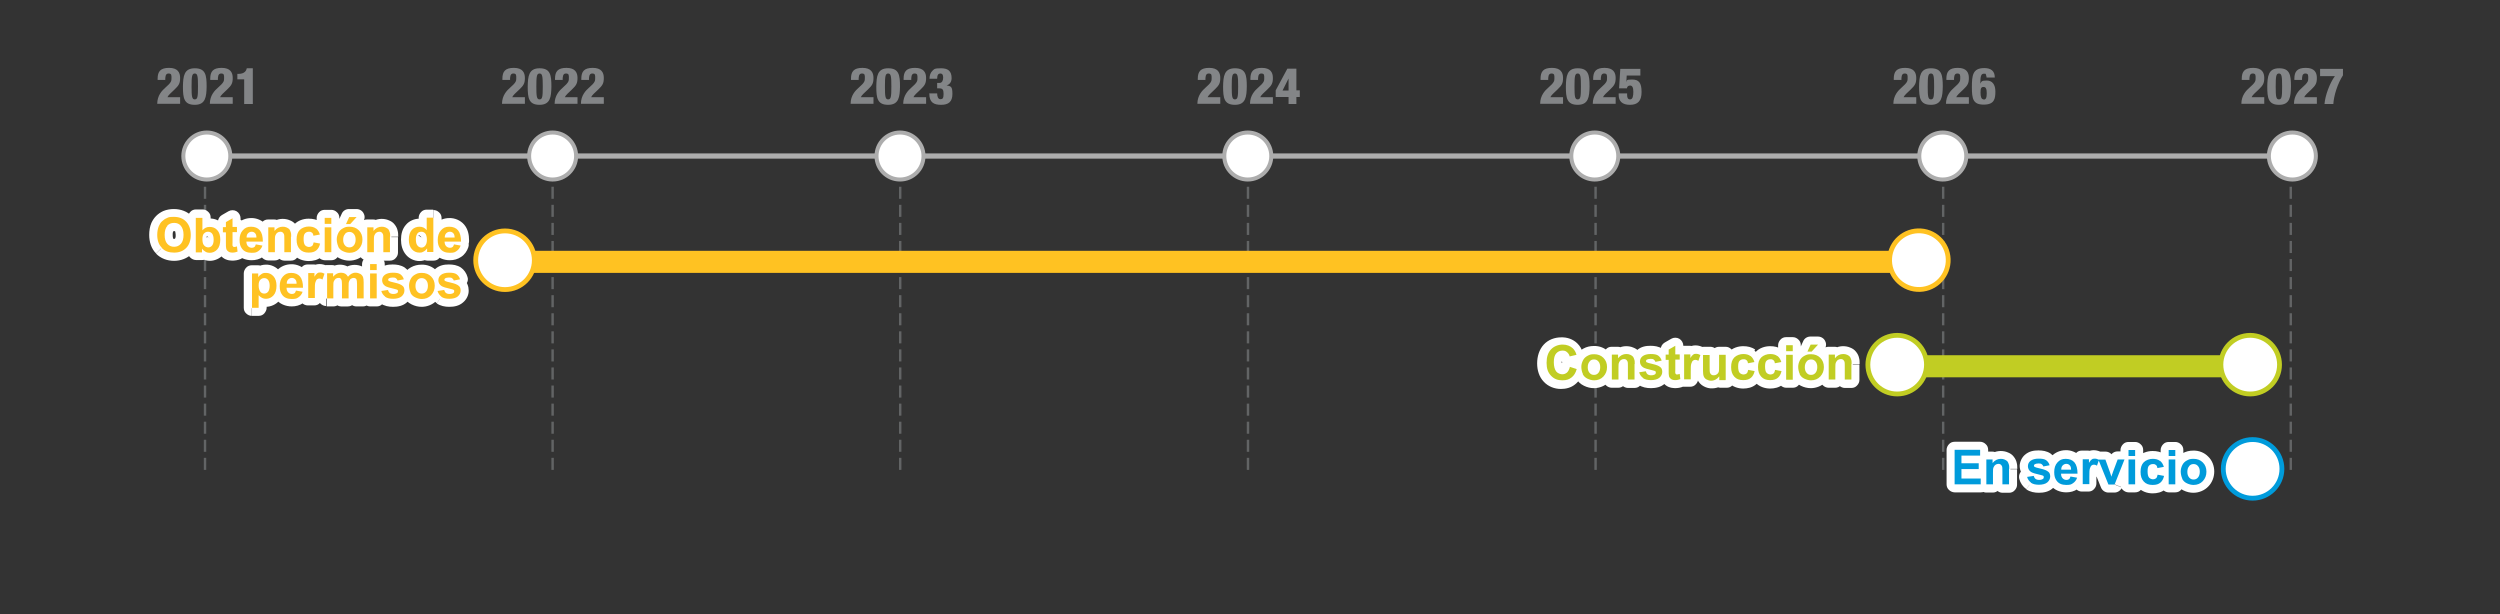 <?xml version="1.0" encoding="UTF-8"?>
<svg id="Layer_2" xmlns="http://www.w3.org/2000/svg" version="1.1" viewBox="0 0 1245 306">
  <rect x="0" y="0" width="1245" height="306" fill="#333333" stroke="none"/>
  <!-- Generator: Adobe Illustrator 29.8.1, SVG Export Plug-In . SVG Version: 2.1.1 Build 2)  -->
  <defs>
    <style>
      .st0, .st1, .st2, .st3, .st4, .st5, .st6, .st7 {
        stroke-miterlimit: 10;
      }

      .st0, .st2 {
        stroke-width: 11px;
      }

      .st0, .st2, .st6, .st7 {
        fill: none;
      }

      .st0, .st5 {
        stroke: #ffc222;
      }

      .st1 {
        stroke-width: 2px;
      }

      .st1, .st8, .st3, .st4, .st5 {
        fill: #fff;
      }

      .st1, .st6 {
        stroke: #adadad;
      }

      .st2, .st3 {
        stroke: #c1cd23;
      }

      .st9 {
        fill: #86888a;
      }

      .st10 {
        fill: #838587;
      }

      .st11 {
        fill: #009bdb;
      }

      .st3, .st4, .st5 {
        stroke-width: 2.4px;
      }

      .st4 {
        stroke: #009bdb;
      }

      .st12 {
        fill: #ffc222;
      }

      .st6 {
        stroke-width: 2.6px;
      }

      .st7 {
        isolation: isolate;
        opacity: .6;
        stroke: #838587;
        stroke-dasharray: 6 3;
        stroke-width: 1.2px;
      }

      .st13 {
        fill: #c1cd23;
      }
    </style>
  </defs>
  <line class="st6" x1="103" y1="77.7" x2="1141.6" y2="77.7"/>
  <line class="st7" x1="102.1" y1="234" x2="102.1" y2="77.7"/>
  <line class="st7" x1="448.3" y1="234" x2="448.3" y2="77.5"/>
  <line class="st7" x1="275.2" y1="234" x2="275.2" y2="77.5"/>
  <line class="st7" x1="794.6" y1="234" x2="794.6" y2="77.5"/>
  <line class="st7" x1="621.5" y1="234" x2="621.5" y2="77.5"/>
  <line class="st7" x1="967.7" y1="234" x2="967.7" y2="77.7"/>
  <line class="st7" x1="1140.8" y1="234" x2="1140.8" y2="77.7"/>
  <circle class="st1" cx="103" cy="77.7" r="11.7"/>
  <circle class="st1" cx="794.2" cy="77.7" r="11.7"/>
  <circle class="st1" cx="448.2" cy="77.7" r="11.7"/>
  <circle class="st1" cx="275.2" cy="77.7" r="11.7"/>
  <circle class="st1" cx="1141.6" cy="77.7" r="11.7"/>
  <circle class="st1" cx="967.5" cy="77.7" r="11.7"/>
  <circle class="st1" cx="621.4" cy="77.7" r="11.7"/>
  <line class="st2" x1="949.2" y1="182.4" x2="1126.3" y2="182.4"/>
  <line class="st0" x1="251.5" y1="130.4" x2="955.8" y2="130.4"/>
  <circle class="st5" cx="251.5" cy="129.6" r="14.6"/>
  <circle class="st5" cx="955.8" cy="129.6" r="14.6" transform="translate(764.6 1075) rotate(-86.3)"/>
  <circle class="st3" cx="944.8" cy="181.6" r="14.6"/>
  <circle class="st3" cx="1120.6" cy="181.6" r="14.6"/>
  <circle class="st4" cx="1121.8" cy="233.5" r="14.6"/>
  <g>
    <path class="st9" d="M922.1,181.3c0-1,0-1.7-.2-2.2s-.3-1-.6-1.4-.8-.7-1.4-1-1.3-.4-2-.4c-1.6,0-3,.7-4.1,2.1v-1.8h-3.1v12.4h3.3v-5.6c0-1.4,0-2.3.3-2.9s.5-.9.9-1.2,1-.5,1.5-.5.8.1,1.1.3.5.5.7.9.2,1.3.2,2.6v6.4h3.3v-7.7ZM902.2,175.1l3.2-3.5h-3.7l-1.6,3.5h2.1ZM899.7,180c.6-.7,1.3-1,2.2-1s1.6.3,2.2,1,.9,1.6.9,2.8-.3,2.2-.9,2.9-1.3,1-2.2,1-1.6-.3-2.2-1-.9-1.6-.9-2.8.3-2.2.9-2.8ZM896.2,186.3c.5,1,1.3,1.8,2.4,2.3s2.1.8,3.3.8c1.8,0,3.4-.6,4.6-1.9s1.8-2.8,1.8-4.7-.6-3.4-1.8-4.6-2.7-1.8-4.6-1.8-2.3.3-3.3.8-1.8,1.3-2.3,2.3-.8,2.1-.8,3.2.3,2.6.8,3.6ZM892.8,189.1v-12.4h-3.3v12.4h3.3ZM892.8,174.9v-3h-3.3v3h3.3ZM885.1,177.3c-.9-.7-2.1-1-3.6-1s-3.3.6-4.4,1.7-1.6,2.7-1.6,4.8.5,3.6,1.6,4.8,2.5,1.7,4.4,1.7,2.9-.4,3.8-1.1,1.6-1.9,1.9-3.4l-3.2-.6c-.2.9-.4,1.5-.8,1.8s-.9.5-1.5.5-1.5-.3-2-.9-.7-1.7-.7-3.1.2-2.3.7-2.8,1.1-.8,2-.8,1.1.2,1.5.5.6.8.7,1.5l3.2-.6c-.4-1.3-1-2.3-1.9-3ZM871.7,177.3c-.9-.7-2.1-1-3.6-1s-3.3.6-4.4,1.7-1.6,2.7-1.6,4.8.5,3.6,1.6,4.8,2.5,1.7,4.4,1.7,2.9-.4,3.8-1.1,1.6-1.9,1.9-3.4l-3.2-.6c-.2.9-.4,1.5-.8,1.8s-.9.5-1.5.5-1.5-.3-2-.9-.7-1.7-.7-3.1.2-2.3.7-2.8,1.1-.8,2-.8,1.1.2,1.5.5.6.8.7,1.5l3.2-.6c-.4-1.3-1-2.3-1.9-3ZM859.4,189.1v-12.4h-3.3v5.2c0,1.8,0,2.9-.2,3.4s-.5.8-.9,1.1-.9.5-1.5.5-.9-.1-1.2-.3-.5-.5-.7-.9-.2-1.5-.2-3.2v-5.7h-3.3v7.9c0,1.2.1,2.1.4,2.8s.8,1.2,1.4,1.5,1.4.6,2.2.6,1.6-.2,2.3-.6,1.3-.9,1.8-1.6v1.9h3.1ZM842,185.2c0-2.1,0-3.5.3-4.2s.4-1.1.8-1.4.7-.4,1.2-.4,1,.2,1.5.5l1-2.9c-.7-.4-1.4-.6-2.2-.6s-1,.1-1.4.4-.9.8-1.4,1.7v-1.8h-3.1v12.4h3.3v-3.8ZM834.3,176.6v-4.4l-3.3,1.9v2.5h-1.5v2.6h1.5v5.4c0,1.2,0,1.9.1,2.3,0,.5.2,1,.5,1.3s.6.6,1,.8,1,.3,1.6.3c1,0,1.8-.2,2.6-.5l-.3-2.6c-.6.2-1,.3-1.3.3s-.4,0-.6-.2-.2-.2-.3-.4,0-.8,0-1.8v-5h2.2v-2.6h-2.2ZM818.2,188.3c1,.7,2.3,1,4,1s3.3-.4,4.2-1.2,1.4-1.8,1.4-2.9-.3-1.9-1-2.4c-.7-.6-1.9-1.1-3.7-1.5s-2.8-.7-3.1-.9c-.2-.2-.3-.4-.3-.6s.1-.5.4-.7c.4-.2,1-.4,1.9-.4s1.2.1,1.6.4.6.6.8,1.1l3.1-.6c-.3-1.1-.9-1.9-1.7-2.5s-2.1-.8-3.8-.8-3.1.4-4,1.1-1.3,1.6-1.3,2.7.5,2.1,1.5,2.8c.7.5,2.4,1,5.1,1.6.6.1.9.3,1.1.4.2.2.2.4.2.6,0,.4-.1.7-.4.9-.4.3-1.1.5-1.9.5s-1.4-.2-1.8-.5-.7-.8-.9-1.5l-3.3.5c.3,1.2,1,2.1,1.9,2.8ZM814.1,181.3c0-1,0-1.7-.2-2.2s-.3-1-.6-1.4-.8-.7-1.4-1-1.3-.4-2-.4c-1.6,0-3,.7-4.1,2.1v-1.8h-3.1v12.4h3.3v-5.6c0-1.4,0-2.3.3-2.9s.5-.9.9-1.2,1-.5,1.5-.5.8.1,1.1.3.5.5.7.9.2,1.3.2,2.6v6.4h3.3v-7.7ZM791.6,180c.6-.7,1.3-1,2.2-1s1.6.3,2.2,1,.9,1.6.9,2.8-.3,2.2-.9,2.9-1.3,1-2.2,1-1.6-.3-2.2-1-.9-1.6-.9-2.8.3-2.2.9-2.8ZM788.2,186.3c.5,1,1.3,1.8,2.4,2.3s2.1.8,3.3.8c1.8,0,3.4-.6,4.6-1.9s1.8-2.8,1.8-4.7-.6-3.4-1.8-4.6-2.7-1.8-4.6-1.8-2.3.3-3.3.8-1.8,1.3-2.3,2.3-.8,2.1-.8,3.2.3,2.6.8,3.6ZM780.4,185.5c-.7.6-1.5.9-2.4.9s-2.3-.5-3-1.4-1.2-2.5-1.2-4.6.4-3.5,1.2-4.4,1.8-1.4,3.1-1.4,1.7.3,2.3.8,1.1,1.2,1.3,2.1l3.4-.8c-.4-1.4-1-2.4-1.8-3.2-1.3-1.2-3-1.9-5.1-1.9s-4.3.8-5.8,2.4-2.2,3.8-2.2,6.7.7,4.8,2.2,6.4,3.3,2.3,5.6,2.3,3.4-.5,4.6-1.4,2.1-2.3,2.6-4.2l-3.4-1.1c-.3,1.3-.8,2.2-1.4,2.8Z"/>
    <path class="st8" d="M922.1,181.3h4c0-1.1,0-2.1-.3-3.1-.2-1-.7-2-1.4-2.9-.8-1.1-1.9-1.8-3-2.2-1.1-.5-2.4-.7-3.6-.7-2.8,0-5.7,1.5-7.3,3.7l3.2,2.4h4v-1.8c0-1.1-.4-2.1-1.2-2.8-.8-.8-1.8-1.2-2.8-1.2h-3.1c-1.1,0-2.1.4-2.8,1.2-.7.7-1.2,1.8-1.2,2.8v12.4c0,1.1.4,2.1,1.2,2.8.7.7,1.8,1.2,2.8,1.2h3.3c1.1,0,2.1-.4,2.8-1.2.8-.8,1.2-1.8,1.2-2.8v-5.6c0-.6,0-1.1,0-1.4,0-.2,0-.3,0-.3h0s-1.3-.3-1.3-.3l1.3.4h0c0-.1-1.3-.4-1.3-.4l1.3.4-1.5-.5.9,1.3c.2-.1.5-.5.6-.8l-1.5-.5.9,1.3-.7-1.1v1.3c.2,0,.5,0,.7-.2l-.7-1.1v1.3s0-2,0-2l-1.1,1.6c.4.3.9.4,1.1.4v-2l-1.1,1.6,1.2-1.7-2,.7c0,.3.4.8.8,1l1.2-1.7-2,.7,1.7-.6-1.7.3s0,0,0,.3l1.7-.6-1.7.3s0,.7,0,1.6v6.4c0,1.1.4,2.1,1.2,2.8.7.7,1.8,1.2,2.8,1.2h3.3c1.1,0,2.1-.4,2.8-1.2.8-.8,1.2-1.8,1.2-2.8v-7.7h-8v7.7h4v-4h-3.3v4h4v-6.4c0-.7,0-1.4,0-2,0-.6,0-1.1-.4-2-.4-1.1-1.1-2.2-2.2-2.9-1-.7-2.3-1-3.4-1-1.3,0-2.7.4-3.8,1.2-1.1.7-2.1,2-2.5,3.3-.4,1.5-.4,2.5-.4,4.1v5.6h4v-4h-3.3v4h4v-12.4h-4v4h3.1v-4h-4v1.8c0,1.7,1.1,3.2,2.7,3.8,1.6.6,3.4,0,4.5-1.3.6-.6.5-.5.9-.6.2,0,.3,0,.4,0h0s.5-.8.5-.8l-.8.6c.2.2.3.3.3.3l.5-.8-.8.6.3-.2h-.3c0,0,0,.2,0,.2l.3-.2h-.3c0,0,0,.6,0,1.4h4ZM902.2,175.1l2.9,2.7,3.2-3.5c1.1-1.2,1.4-2.9.7-4.3-.6-1.5-2.1-2.4-3.7-2.4h-3.7c-1.6,0-3,.9-3.6,2.3l-1.6,3.5c-.6,1.2-.5,2.7.3,3.8.7,1.1,2,1.8,3.4,1.8h2.1c1.1,0,2.2-.5,2.9-1.3l-2.9-2.7v-4h-2.1v4l3.6,1.7.5-1.2h1.1s0-4,0-4l-2.9-2.7-3.2,3.5,2.9,2.7v-4,4ZM899.7,180l3,2.7-.8-.7v1.1c.2,0,.8-.2.8-.4l-.8-.7v1.1s0-1.1,0-1.1l-.8.7c0,.1.7.4.8.4v-1.1l-.8.7.6-.5-.7.2s0,.1.2.3l.6-.5-.7.2s0,.1,0,.4,0,.5,0,.5l.8.2-.6-.5c-.1.1-.2.3-.2.3l.8.2-.6-.5.8.7v-1.1c-.2,0-.8.3-.8.4l.8.7v-1.1,1.1l.8-.7c0-.1-.6-.4-.8-.4v1.1l.8-.7-.6.5.8-.2s0-.1-.2-.3l-.6.5.8-.2s0-.1,0-.5,0-.5,0-.5l-.8-.2.6.5c.1-.1.2-.3.2-.3l-.8-.2.6.5-3-2.7-3-2.7c-1.4,1.6-1.9,3.7-1.9,5.5,0,1.8.4,3.9,1.9,5.5,1.2,1.4,3.3,2.4,5.2,2.3,1.9,0,4-.9,5.2-2.3,1.4-1.6,1.9-3.7,1.9-5.5,0-1.8-.5-3.9-1.9-5.5-1.2-1.4-3.3-2.4-5.2-2.3-1.9,0-4,.9-5.2,2.3l3,2.7ZM896.2,186.3l-3.5,1.9c.9,1.7,2.4,3.1,4.1,3.9,1.6.8,3.3,1.2,5,1.2,2.7,0,5.5-1.1,7.4-3.1,2-2,3-4.8,3-7.5,0-2.7-1-5.5-3-7.4-1.9-2-4.7-3.1-7.5-3-1.8,0-3.6.4-5.2,1.3-1.7.9-3.1,2.3-3.9,4-.8,1.5-1.3,3.3-1.3,5,0,1.9.4,3.8,1.3,5.5l3.5-1.9,3.5-1.9c-.2-.3-.3-.8-.3-1.7,0-.4,0-.8.3-1.3.2-.4.4-.5.7-.7.4-.2.8-.3,1.4-.3,1,0,1.3.2,1.8.6.5.5.6.8.7,1.8,0,1-.2,1.4-.7,1.9-.5.5-.8.6-1.7.7-.5,0-1-.1-1.5-.4-.4-.2-.4-.3-.6-.6l-3.5,1.9ZM892.8,189.1h4v-12.4c0-1.1-.4-2.1-1.2-2.8-.8-.8-1.8-1.2-2.8-1.2h-3.3c-1.1,0-2.1.4-2.8,1.2-.7.7-1.2,1.8-1.2,2.8v12.4c0,1.1.4,2.1,1.2,2.8.7.7,1.8,1.2,2.8,1.2h3.3c1.1,0,2.1-.4,2.8-1.2.8-.8,1.2-1.8,1.2-2.8h-4v-4h-3.3v4h4v-12.4h-4v4h3.3v-4h-4v12.4h4v-4,4ZM892.8,174.9h4v-3c0-1.1-.4-2.1-1.2-2.8-.8-.8-1.8-1.2-2.8-1.2h-3.3c-1.1,0-2.1.4-2.8,1.2-.7.7-1.2,1.8-1.2,2.8v3c0,1.1.4,2.1,1.2,2.8.7.7,1.8,1.2,2.8,1.2h3.3c1.1,0,2.1-.4,2.8-1.2.8-.8,1.2-1.8,1.2-2.8h-4v-4h-3.3v4h4v-3h-4v4h3.3v-4h-4v3h4v-4,4ZM885.1,177.3l2.4-3.2c-1.8-1.3-3.9-1.7-6-1.7-2.6,0-5.4.9-7.3,3-2,2-2.7,4.8-2.7,7.6,0,2.7.8,5.5,2.7,7.5,1.8,2,4.6,3,7.3,3,2.2,0,4.5-.5,6.3-2,1.8-1.4,2.9-3.5,3.3-5.6.2-1.1,0-2.2-.6-3.1-.6-.9-1.6-1.5-2.7-1.7l-3.2-.6c-2.2-.4-4.2,1.1-4.6,3.2,0,0,0,.2,0,.2h0s1.6.7,1.6.7l-1.1-1.3c-.3.3-.5.6-.5.6l1.6.7-1.1-1.3,1.1,1.3v-1.7c-.1,0-.7.1-1.1.5l1.1,1.3v-1.7,1.5l1.1-.9c-.2-.3-1-.6-1.1-.6v1.5l1.1-.9-1.2,1,1.4-.6c0,0,0-.2-.2-.3l-1.2,1,1.4-.6h-.3c0,.1.3,0,.3,0h0s-.3,0-.3,0h.3c0-.1,0-.5,0-1.1,0-.4,0-.7,0-.7h-.6c0-.1.5.1.5.1h0c0-.1-.6-.2-.6-.2l.5.2-1.6-.8,1.3,1.1c.1-.2.2-.3.2-.4l-1.6-.8,1.3,1.1-1.1-.9v1.5c0,0,.9-.2,1.1-.5l-1.1-.9v1.5s0-1.7,0-1.7l-1.1,1.3c.4.4,1,.5,1.1.5v-1.7l-1.1,1.3,1.3-1.6-1.8.9c0,.2.3.4.5.6l1.3-1.6-1.8.9.9-.5-1,.2s0,.1.1.3l.9-.5-1,.2c.2,1.1.8,2,1.6,2.6.9.6,2,.9,3,.7l3.2-.6c1.1-.2,2.1-.9,2.7-1.8.6-1,.8-2.1.4-3.2-.6-1.9-1.7-3.8-3.4-5.1l-2.4,3.2-2.4,3.2s.2.1.4.9l3.8-1.1-.7-3.9-3.2.6.7,3.9,3.9-.7c-.2-1.3-.8-2.8-2.1-3.8-1.2-1-2.8-1.5-4.1-1.4-1.7,0-3.8.8-5,2.2-1.5,1.8-1.7,3.7-1.7,5.5,0,1.9.2,3.7,1.6,5.7,1.2,1.5,3.3,2.5,5.1,2.4,1.4,0,3-.5,4.2-1.5,1.4-1.3,1.8-2.8,2.1-4.1l-3.9-.7-.7,3.9,3.2.6.7-3.9-3.9-.9c-.2.9-.4,1-.5,1.1,0,0-.3.3-1.3.3-1,0-1.1-.2-1.4-.5-.2-.3-.5-.7-.5-2,0-1.4.3-1.8.5-2,.3-.3.4-.4,1.5-.5,1,0,1.3.2,1.3.2l2.4-3.2ZM871.7,177.3l2.4-3.2c-1.8-1.3-3.9-1.7-6-1.7-2.6,0-5.4.9-7.3,3-2,2-2.7,4.8-2.7,7.6,0,2.7.8,5.5,2.7,7.5,1.8,2,4.6,3,7.3,3,2.2,0,4.5-.5,6.3-2,1.8-1.4,2.9-3.5,3.3-5.6.2-1.1,0-2.2-.6-3.1-.6-.9-1.6-1.5-2.7-1.7l-3.2-.6c-2.2-.4-4.2,1.1-4.6,3.2,0,0,0,.2,0,.2h0s1.6.7,1.6.7l-1.1-1.3c-.3.3-.5.6-.5.6l1.6.7-1.1-1.3,1.1,1.3v-1.7c-.1,0-.7.1-1.1.5l1.1,1.3v-1.7,1.5l1.1-.9c-.2-.3-1-.6-1.1-.6v1.5l1.1-.9-1.2,1,1.4-.6c0,0,0-.2-.2-.3l-1.2,1,1.4-.6h-.3c0,.1.3,0,.3,0h0s-.3,0-.3,0h.3c0-.1,0-.5,0-1.1,0-.4,0-.7,0-.7h-.6c0-.1.5.1.5.1h0c0-.1-.6-.2-.6-.2l.5.2-1.6-.8,1.3,1.1c.1-.2.2-.3.2-.4l-1.6-.8,1.3,1.1-1.1-.9v1.5c0,0,.9-.2,1.1-.5l-1.1-.9v1.5s0-1.7,0-1.7l-1.1,1.3c.4.4,1,.5,1.1.5v-1.7l-1.1,1.3,1.3-1.6-1.8.9c0,.2.3.4.5.6l1.3-1.6-1.8.9.9-.5-1,.2s0,.1.1.3l.9-.5-1,.2c.2,1.1.8,2,1.6,2.6.9.6,2,.9,3,.7l3.2-.6c1.1-.2,2.1-.9,2.7-1.8.6-1,.8-2.1.4-3.2-.6-1.9-1.7-3.8-3.4-5.1l-2.4,3.2-2.4,3.2s.2.1.4.9l3.8-1.1-.7-3.9-3.2.6.7,3.9,3.9-.7c-.2-1.3-.8-2.8-2.1-3.8-1.2-1-2.8-1.5-4.1-1.4-1.7,0-3.8.8-5,2.2-1.5,1.8-1.7,3.7-1.7,5.5,0,1.9.2,3.7,1.6,5.7,1.2,1.5,3.3,2.5,5.1,2.4,1.4,0,3-.5,4.2-1.5,1.4-1.3,1.8-2.8,2.1-4.1l-3.9-.7-.7,3.9,3.2.6.7-3.9-3.9-.9c-.2.9-.4,1-.5,1.1,0,0-.3.3-1.3.3-1,0-1.1-.2-1.4-.5-.2-.3-.5-.7-.5-2,0-1.4.3-1.8.5-2,.3-.3.4-.4,1.5-.5,1,0,1.3.2,1.3.2l2.4-3.2ZM859.4,189.1h4v-12.4c0-1.1-.4-2.1-1.2-2.8-.8-.8-1.8-1.2-2.8-1.2h-3.3c-1.1,0-2.1.4-2.8,1.2-.7.7-1.2,1.8-1.2,2.8v5.2c0,.8,0,1.5,0,1.9,0,.2,0,.3,0,.4l1.5.2-1.4-.5c0,.3,0,.3,0,.3l1.5.2-1.4-.5,1.5.5-.9-1.3c-.1,0-.5.4-.6.8l1.5.5-.9-1.3.8,1.1v-1.4c-.2,0-.6,0-.8.2l.8,1.1v-1.4,2l1.1-1.6c-.5-.4-1-.4-1.1-.4v2l1.1-1.6-1.3,1.8,2.1-.6c0-.3-.4-.9-.8-1.1l-1.3,1.8,2.1-.6-2.2.7,2.3-.4s0-.1,0-.3l-2.2.7,2.3-.4h-.2s.2,0,.2,0h0s-.2,0-.2,0h.2c0-.2,0-1.1,0-2.3v-5.7c0-1.1-.4-2.1-1.2-2.8-.8-.8-1.8-1.2-2.8-1.2h-3.3c-1.1,0-2.1.4-2.8,1.2-.7.7-1.2,1.8-1.2,2.8v7.9c0,1.5.2,2.9.8,4.4.6,1.4,1.8,2.7,3.2,3.4,1.3.7,2.8,1.1,4.2,1,1.4,0,2.9-.4,4.2-1,1.3-.7,2.4-1.7,3.2-2.9l-3.3-2.3h-4v1.9c0,1.1.4,2.1,1.2,2.8.7.7,1.8,1.2,2.8,1.2h3.1c1.1,0,2.1-.4,2.8-1.2.8-.8,1.2-1.8,1.2-2.8h-4v-4h-3.1v4h4v-1.9c0-1.8-1.1-3.3-2.8-3.8s-3.5.1-4.5,1.6c0,.1-.1.2-.3.3-.2,0-.3.1-.5.1-.3,0-.3,0-.3,0l-.3.6.6-.3c0-.1-.3-.3-.3-.3l-.3.6.6-.3h0s0,0,0,0h0s0,0,0,0h0c0-.1-.1-.5-.1-1.1v-7.9h-4v4h3.3v-4h-4v5.7c0,.9,0,1.7,0,2.3,0,.7,0,1.1.3,2,.3,1.1,1.1,2.3,2.1,3,1.1.8,2.5,1.1,3.6,1.1,1.3,0,2.7-.4,3.8-1.2,1-.7,2-1.8,2.4-3.1.3-1,.3-1.5.4-2.2,0-.7,0-1.5,0-2.5v-5.2h-4v4h3.3v-4h-4v12.4h4v-4,4ZM842,185.2h4c0-1,0-1.8,0-2.4,0-.3,0-.5,0-.6h0c0-.1-.4-.2-.4-.2h.4c0,.1,0,0,0,0h-.4c0,0,.4,0,.4,0h0c0,0-1.8-.8-1.8-.8l1.2,1.5c.5-.4.6-.8.6-.8l-1.8-.7,1.2,1.5-1.3-1.7v2.1c.3,0,.9-.1,1.3-.5l-1.3-1.7v2.1s0-1.7,0-1.7l-.6,1.6c.1,0,.3,0,.6,0v-1.7l-.6,1.6.2-.7-.3.7h0s.2-.7.2-.7l-.3.7h0c1,.7,2.3.8,3.5.5,1.2-.4,2.1-1.3,2.5-2.4l1-2.9c.6-1.8,0-3.8-1.7-4.8-1.2-.7-2.7-1.2-4.2-1.2-1.2,0-2.5.3-3.6,1-1.3.9-2,1.8-2.7,2.9l3.4,2.1h4v-1.8c0-1.1-.4-2.1-1.2-2.8-.8-.8-1.8-1.2-2.8-1.2h-3.1c-1.1,0-2.1.4-2.8,1.2-.7.7-1.2,1.8-1.2,2.8v12.4c0,1.1.4,2.1,1.2,2.8.7.7,1.8,1.2,2.8,1.2h3.3c1.1,0,2.1-.4,2.8-1.2.8-.8,1.2-1.8,1.2-2.8v-3.8h-8v3.8h4v-4h-3.3v4h4v-12.4h-4v4h3.1v-4h-4v1.8c0,1.8,1.2,3.4,2.9,3.8,1.7.5,3.5-.2,4.5-1.7.2-.3.3-.5.4-.6h0s-1.1-1.2-1.1-1.2l.9,1.4c.1,0,.2-.1.2-.2l-1.1-1.2.9,1.4-.7-1.1v1.4c.1,0,.5,0,.7-.2l-.7-1.1v1.4s0,0,.1,0l2-3.4-3.8-1.3-1,2.9,3.8,1.3,2.2-3.4c-1-.6-2.2-1.2-3.7-1.2-1.2,0-2.6.4-3.7,1.2-1.4,1.1-1.8,2.4-2.1,3.4-.2.8-.3,1.5-.3,2.3,0,.8,0,1.8,0,2.9h4ZM834.3,176.6h4v-4.4c0-1.4-.8-2.8-2-3.5-1.2-.7-2.8-.7-4,0l-3.3,1.9c-1.2.7-2,2-2,3.5v2.5h4v-4h-1.5c-1.1,0-2.1.4-2.8,1.2-.7.7-1.2,1.8-1.2,2.8v2.6c0,1.1.4,2.1,1.2,2.8.7.7,1.8,1.2,2.8,1.2h1.5v-4h-4v5.4c0,1.3,0,2,.2,3l3.9-.7-4,.6c.2.9.4,2,1.1,3,.8,1.1,1.8,1.8,2.8,2.2,1,.4,2.1.6,3.1.6,1.4,0,2.8-.2,4.2-.8,1.6-.7,2.6-2.4,2.4-4.1l-.3-2.6c-.1-1.2-.8-2.3-1.9-3s-2.3-.8-3.5-.4c-.2,0-.3.1-.3.1l.4,1.5v-1.6c-.3,0-.4,0-.4,0l.4,1.5v-1.6,3.1l1.8-2.5c-.6-.4-1.3-.6-1.8-.6v3.1l1.8-2.5-1.9,2.6,3.2-.8c-.2-.7-.8-1.5-1.2-1.8l-1.9,2.6,3.2-.8-2.7.7,2.7-.2s0,0,0-.4l-2.7.7,2.7-.2s0-.5,0-1.2v-5h-4v4h2.2c1.1,0,2.1-.4,2.8-1.2.8-.8,1.2-1.8,1.2-2.8v-2.6c0-1.1-.4-2.1-1.2-2.8-.8-.8-1.8-1.2-2.8-1.2h-2.2v4h4-4v4h2.2v-4h-4v2.6h4v-4h-2.2c-1.1,0-2.1.4-2.8,1.2-.7.7-1.2,1.8-1.2,2.8v5c0,.5,0,1,0,1.4,0,.2,0,.4,0,.6,0,.2,0,.4.1.9.3,1.1,1,2.1,1.8,2.7.9.7,2,.9,2.9.9,1.2,0,1.9-.3,2.7-.6l-1.4-3.8-4,.4.3,2.6,4-.4-1.6-3.7c-.2,0-.5.2-1,.2h-.1s0,.2,0,.2v-.2c0,0,0,0,0,0v.3s0-.2,0-.2l-.6,1.5,1.3-.9c-.3-.5-.7-.6-.7-.6l-.6,1.5,1.3-.9-1.3.9,1.6-.6c0,0,0-.2-.2-.4l-1.3.9,1.6-.6h0s0,0,0,0h0s0,0,0,0h0s0,0,0,0h0c0-.2,0-.8,0-1.6v-5.4c0-1.1-.4-2.1-1.2-2.8-.8-.8-1.8-1.2-2.8-1.2h-1.5v4h4v-2.6h-4v4h1.5c1.1,0,2.1-.4,2.8-1.2.8-.8,1.2-1.8,1.2-2.8v-.2l1.3-.8-2-3.5h-4v4.4c0,1.1.4,2.1,1.2,2.8.7.7,1.8,1.2,2.8,1.2v-4ZM818.2,188.3l-2.3,3.3c1.9,1.3,4.1,1.7,6.3,1.7,2.4,0,4.9-.5,6.8-2.2,1.7-1.4,2.9-3.7,2.8-6,0-1.9-.8-4.2-2.4-5.5h0c-1.6-1.3-3.3-1.8-5.3-2.3-.8-.2-1.5-.3-1.8-.5-.2,0-.3,0-.3,0l-.9,2.3,1.4-1.9c-.4-.3-.5-.3-.5-.3l-.9,2.3,1.4-1.9h0s-2,2.6-2,2.6h3.2c0-1.1-.7-2.3-1.3-2.6l-2,2.6h3.2-3.2l1.8,2.6c.6-.3,1.4-1.6,1.4-2.6h-3.2l1.8,2.6-2.3-3.3,2.2,3.4-1-1.6.4,1.9s.2,0,.7-.3l-1-1.6.4,1.9s.1,0,.4,0h0s.2-1.7.2-1.7l-.9,1.3c.4.3.8.3.8.3l.2-1.7-.9,1.3,1.1-1.7-2,.5c0,.3.4.8.8,1.1l1.1-1.7-2,.5c.5,2,2.5,3.3,4.6,2.9l3.1-.6c1.1-.2,2.1-.9,2.7-1.8.6-1,.8-2.1.4-3.2-.5-1.8-1.7-3.6-3.3-4.7-1.9-1.2-3.9-1.5-6-1.5-2.3,0-4.6.4-6.6,2.1-1.6,1.3-2.7,3.6-2.7,5.7,0,2.3,1.3,4.9,3.2,6.1,1,.7,1.8.9,2.8,1.3,1,.3,2.2.6,3.6.9l.9-3.9-.9,3.9h.2s0,0,0,0l.9-2.5-1.8,1.9c.6.6.9.6.9.6l.9-2.5-1.8,1.9,2.8-2.9-2.9,2.8,2.2-2.1h-3.1c0,.6.3,1.6.9,2.1l2.2-2.1h-3.1s2.9,0,2.9,0l-1.7-2.3c-.6.4-1.2,1.6-1.2,2.3h2.9l-1.7-2.3,2.4,3.2-2.4-3.2,1,1.4-.4-1.7c0,0-.3,0-.6.3l1,1.4-.4-1.7h0c0,0,0,0,0,0h0s0,0,0,0h0c0,0-.2,0-.2,0h0s-.2,1.5-.2,1.5l.9-1.2c-.4-.3-.7-.3-.7-.3l-.2,1.5.9-1.2-.9,1.2,1.5-.3s-.2-.5-.6-.8l-.9,1.2,1.5-.3c-.5-2.1-2.4-3.4-4.5-3.1l-3.3.5c-1.1.2-2.1.8-2.7,1.8-.6.9-.8,2.1-.5,3.2.5,2,1.8,3.9,3.5,5.1l2.3-3.3,2.3-3.3c-.2-.2-.2-.2-.4-.5l-3.9,1,.6,4,3.3-.5-.6-4-3.9.9c.3,1.3,1,2.8,2.3,3.8,1.4,1.1,2.9,1.3,4.3,1.3,1.3,0,2.8-.2,4.3-1.2h0c1.2-.9,2.1-2.7,2-4.1,0-1.1-.4-2.5-1.3-3.4h-.1c-.7-.8-1.2-1-1.7-1.2-.5-.2-.8-.3-1.3-.4h0c-1.2-.3-2.2-.5-2.9-.8-.3-.1-.6-.2-.7-.3h-.1c0,0-.4.8-.4.8l.5-.8h0c0,0-.4.8-.4.8l.5-.8v.2c-.1,0,0-.2,0-.2h0s-.2.2-.2.2l.2-.2-.7.6.9-.3c0-.1-.1-.2-.2-.3l-.7.6.9-.3-.4.2h.5s0,0,0-.2l-.4.2h.5s-.5,0-.5,0l.5.2c0-.1,0-.2,0-.2h-.5l.5.2-.5-.2.5.4h0c0-.1-.5-.4-.5-.4l.5.4h-.1c0,0,.1,0,.1,0h0s-.1,0-.1,0h.1c0,0,0,0,0,0l-.3-.3.2.4h0c0,0-.3-.4-.3-.4l.2.4s.5-.2,1.4-.2c.6,0,1.1,0,1.4.1.1,0,.2,0,.2,0h0s.3-.5.3-.5l-.3.5h0s.3-.5.3-.5l-.3.5h0s0,0,0,0h0s0,0,0,0h0s0,0,.1.3l3.8-1.1-.7-3.9-3.1.6.7,3.9,3.9-1.1c-.3-1.2-1.2-2.5-2.3-3.3-1.4-.9-2.7-1.1-3.9-1.1-1.2,0-2.4,0-4,1h0c-1.1.7-2.2,2.5-2.1,4,0,1.5,1,3.2,1.9,3.8h0c.6.4.9.6,1.2.7.9.4,1.9.6,3.3.9.7.2,1.3.3,1.6.5.2,0,.3.1.4.2h0s2.6-3.1,2.6-3.1l-2.6,3,.8-.9-1.1.5c0,.2.2.4.3.4l.8-.9-1.1.5.8-.3-.8.2v.2c0,0,.8-.3.8-.3l-.8.2h0s.4,0,.4,0l-.3-.2v.2s.3,0,.3,0l-.3-.2h.2c0,0-.1,0-.1,0h0s.2.1.2.1h-.1c0-.1-.1,0-.1,0,0,0,0,0-.3.1-.2,0-.7.1-1.3.1-1.2,0-1.7-.2-1.7-.3l-2.3,3.3ZM814.1,181.3h4c0-1.1,0-2.1-.3-3.1-.2-1-.7-2-1.4-2.9-.8-1.1-1.9-1.8-3-2.2-1.1-.5-2.4-.7-3.6-.7-2.8,0-5.7,1.5-7.3,3.7l3.2,2.4h4v-1.8c0-1.1-.4-2.1-1.2-2.8-.8-.8-1.8-1.2-2.8-1.2h-3.1c-1.1,0-2.1.4-2.8,1.2-.7.7-1.2,1.8-1.2,2.8v12.4c0,1.1.4,2.1,1.2,2.8.7.7,1.8,1.2,2.8,1.2h3.3c1.1,0,2.1-.4,2.8-1.2.8-.8,1.2-1.8,1.2-2.8v-5.6c0-.6,0-1.1,0-1.4,0-.2,0-.3,0-.3h0s-1.3-.3-1.3-.3l1.3.4h0c0-.1-1.3-.4-1.3-.4l1.3.4-1.5-.5.9,1.3c.2-.1.5-.5.6-.8l-1.5-.5.9,1.3-.7-1.1v1.3c.2,0,.5,0,.7-.2l-.7-1.1v1.3s0-2,0-2l-1.1,1.6c.4.3.9.4,1.1.4v-2l-1.1,1.6,1.2-1.7-2,.7c0,.3.4.8.8,1l1.2-1.7-2,.7,1.7-.6-1.7.3s0,0,0,.3l1.7-.6-1.7.3s0,.7,0,1.6v6.4c0,1.1.4,2.1,1.2,2.8.7.7,1.8,1.2,2.8,1.2h3.3c1.1,0,2.1-.4,2.8-1.2.8-.8,1.2-1.8,1.2-2.8v-7.7h-8v7.7h4v-4h-3.3v4h4v-6.4c0-.7,0-1.4,0-2,0-.6,0-1.1-.4-2-.4-1.1-1.1-2.2-2.2-2.9-1-.7-2.3-1-3.4-1-1.3,0-2.7.4-3.8,1.2-1.1.7-2.1,2-2.5,3.3-.4,1.5-.4,2.5-.4,4.1v5.6h4v-4h-3.3v4h4v-12.4h-4v4h3.1v-4h-4v1.8c0,1.7,1.1,3.2,2.7,3.8,1.6.6,3.4,0,4.5-1.3.6-.6.5-.5.9-.6.2,0,.3,0,.4,0h0s.5-.8.5-.8l-.8.6c.2.2.3.3.3.3l.5-.8-.8.6.3-.2h-.3c0,0,0,.2,0,.2l.3-.2h-.3c0,0,0,.6,0,1.4h4ZM791.6,180l3,2.7-.8-.7v1.1c.2,0,.8-.2.8-.4l-.8-.7v1.1s0-1.1,0-1.1l-.8.7c0,.1.7.4.8.4v-1.1l-.8.7.6-.5-.7.2s0,.1.2.3l.6-.5-.7.2s0,.1,0,.4,0,.5,0,.5l.8.2-.6-.5c-.1.1-.2.3-.2.3l.8.2-.6-.5.8.7v-1.1c-.2,0-.8.3-.8.4l.8.7v-1.1,1.1l.8-.7c0-.1-.6-.4-.8-.4v1.1l.8-.7-.6.5.8-.2s0-.1-.2-.3l-.6.5.8-.2s0-.1,0-.5,0-.5,0-.5l-.8-.2.6.5c.1-.1.2-.3.2-.3l-.8-.2.6.5-3-2.7-3-2.7c-1.4,1.6-1.9,3.7-1.9,5.5,0,1.8.4,3.9,1.9,5.5,1.2,1.4,3.3,2.4,5.2,2.3,1.9,0,4-.9,5.2-2.3,1.4-1.6,1.9-3.7,1.9-5.5,0-1.8-.5-3.9-1.9-5.5-1.2-1.4-3.3-2.4-5.2-2.3-1.9,0-4,.9-5.2,2.3l3,2.7ZM788.2,186.3l-3.5,1.9c.9,1.7,2.4,3.1,4.1,3.9,1.6.8,3.3,1.2,5,1.2,2.7,0,5.5-1.1,7.4-3.1,2-2,3-4.8,3-7.5,0-2.7-1-5.5-3-7.4-1.9-2-4.7-3.1-7.5-3-1.8,0-3.6.4-5.2,1.3-1.7.9-3.1,2.3-3.9,4-.8,1.5-1.3,3.3-1.3,5,0,1.9.4,3.8,1.3,5.5l3.5-1.9,3.5-1.9c-.2-.3-.3-.8-.3-1.7,0-.4,0-.8.3-1.3.2-.4.4-.5.7-.7.4-.2.8-.3,1.4-.3,1,0,1.3.2,1.8.6.5.5.6.8.7,1.8,0,1-.2,1.4-.7,1.9-.5.5-.8.6-1.7.7-.5,0-1-.1-1.5-.4-.4-.2-.4-.3-.6-.6l-3.5,1.9ZM780.4,185.5l-2.6-3,.3.4-.2-.5h-.2c0,0,.3.5.3.5l-.2-.5v.3c.1,0,.1-.3.1-.3h-.1s.1.3.1.3v-.3h0s0,.3,0,.3v-.2c.1,0,0,0,0,0v.3c0,0,0-.2,0-.2h0s0,0,0,0h0s0,0,0,0h0s-.5.4-.5.4l.5-.3h0c0,0-.5.3-.5.3l.5-.3h0c0-.3-.3-1-.2-2.1,0-.8,0-1.3.2-1.6,0-.1,0-.2,0-.3h-.2c0-.1.2,0,.2,0h0c0,0-.2-.2-.2-.2l.2.2h0s-.2-.2-.2-.2v.2c0,0,.2,0,.2,0l-.2-.2v.2c0,0,0,0,.2,0h0s0-.5,0-.5l-.3.4h.2c0,.1,0-.4,0-.4l-.3.4.3-.4-.5.3h.1c0,.1.3-.3.3-.3l-.5.3h.2c0-.1-.2,0-.2,0h0s.2,0,.2,0h-.2c0,0,0,.2,0,.2.2,1,.9,1.9,1.8,2.5.9.6,2,.7,3,.5l3.4-.8c1.1-.3,2-.9,2.5-1.9s.7-2.1.4-3.1c-.5-1.9-1.4-3.6-2.9-5-2.1-2-5-3-7.9-2.9-3.3,0-6.5,1.2-8.7,3.6-2.3,2.5-3.3,5.9-3.3,9.4,0,3.4,1,6.7,3.3,9.1,2.2,2.4,5.4,3.6,8.5,3.6,2.5,0,5-.6,7-2.2,2.1-1.6,3.3-3.8,4-6.3.6-2.1-.6-4.2-2.6-4.9l-3.4-1.1c-1.1-.3-2.2-.2-3.2.3-1,.6-1.7,1.5-1.9,2.6,0,.4-.2.6-.2.7h0c0,0,.5.4.5.4l-.4-.4h0c0,0,.5.4.5.4l-.4-.4,2.6,3,2.6,3c1.5-1.4,2.3-3.1,2.7-4.9l-3.9-.9-1.2,3.8,3.4,1.1,1.2-3.8-3.9-1.1c-.4,1.3-.8,1.8-1.1,2.1-.4.3-.9.5-2.1.6-1.4,0-1.9-.3-2.7-1.1-.6-.7-1.1-1.6-1.1-3.6,0-2.2.5-3.3,1.1-3.9.7-.7,1.4-1.1,2.9-1.1,1.3,0,1.8.3,2.4.8.1.1.4.5.7,1.4l3.8-1.1-.9-3.9-3.4.8.9,3.9,3.9-.9c-.3-1.6-1.3-3.3-2.7-4.3-1.4-1.1-3.2-1.7-4.8-1.6-2.2,0-4.7,1-6.1,2.7-1.8,2.1-2.1,4.5-2.2,7.1,0,2.6.4,5,2.1,7.2,1.4,1.8,3.9,2.9,6.1,2.8,1.8,0,3.7-.7,5-1.9l-2.6-3Z"/>
    <path class="st13" d="M922.1,181.3c0-1,0-1.7-.2-2.2s-.3-1-.6-1.4-.8-.7-1.4-1-1.3-.4-2-.4c-1.6,0-3,.7-4.1,2.1v-1.8h-3.1v12.4h3.3v-5.6c0-1.4,0-2.3.3-2.9s.5-.9.9-1.2,1-.5,1.5-.5.8.1,1.1.3.5.5.7.9.2,1.3.2,2.6v6.4h3.3v-7.7ZM902.2,175.1l3.2-3.5h-3.7l-1.6,3.5h2.1ZM899.7,180c.6-.7,1.3-1,2.2-1s1.6.3,2.2,1,.9,1.6.9,2.8-.3,2.2-.9,2.9-1.3,1-2.2,1-1.6-.3-2.2-1-.9-1.6-.9-2.8.3-2.2.9-2.8ZM896.2,186.3c.5,1,1.3,1.8,2.4,2.3s2.1.8,3.3.8c1.8,0,3.4-.6,4.6-1.9s1.8-2.8,1.8-4.7-.6-3.4-1.8-4.6-2.7-1.8-4.6-1.8-2.3.3-3.3.8-1.8,1.3-2.3,2.3-.8,2.1-.8,3.2.3,2.6.8,3.6ZM892.8,189.1v-12.4h-3.3v12.4h3.3ZM892.8,174.9v-3h-3.3v3h3.3ZM885.1,177.3c-.9-.7-2.1-1-3.6-1s-3.3.6-4.4,1.7-1.6,2.7-1.6,4.8.5,3.6,1.6,4.8,2.5,1.7,4.4,1.7,2.9-.4,3.8-1.1,1.6-1.9,1.9-3.4l-3.2-.6c-.2.9-.4,1.5-.8,1.8s-.9.5-1.5.5-1.5-.3-2-.9-.7-1.7-.7-3.1.2-2.3.7-2.8,1.1-.8,2-.8,1.1.2,1.5.5.6.8.7,1.5l3.2-.6c-.4-1.3-1-2.3-1.9-3ZM871.7,177.3c-.9-.7-2.1-1-3.6-1s-3.3.6-4.4,1.7-1.6,2.7-1.6,4.8.5,3.6,1.6,4.8,2.5,1.7,4.4,1.7,2.9-.4,3.8-1.1,1.6-1.9,1.9-3.4l-3.2-.6c-.2.9-.4,1.5-.8,1.8s-.9.5-1.5.5-1.5-.3-2-.9-.7-1.7-.7-3.1.2-2.3.7-2.8,1.1-.8,2-.8,1.1.2,1.5.5.6.8.7,1.5l3.2-.6c-.4-1.3-1-2.3-1.9-3ZM859.4,189.1v-12.4h-3.3v5.2c0,1.8,0,2.9-.2,3.4s-.5.8-.9,1.1-.9.5-1.5.5-.9-.1-1.2-.3-.5-.5-.7-.9-.2-1.5-.2-3.2v-5.7h-3.3v7.9c0,1.2.1,2.1.4,2.8s.8,1.2,1.4,1.5,1.4.6,2.2.6,1.6-.2,2.3-.6,1.3-.9,1.8-1.6v1.9h3.1ZM842,185.2c0-2.1,0-3.5.3-4.2s.4-1.1.8-1.4.7-.4,1.2-.4,1,.2,1.5.5l1-2.9c-.7-.4-1.4-.6-2.2-.6s-1,.1-1.4.4-.9.8-1.4,1.7v-1.8h-3.1v12.4h3.3v-3.8ZM834.3,176.6v-4.4l-3.3,1.9v2.5h-1.5v2.6h1.5v5.4c0,1.2,0,1.9.1,2.3,0,.5.2,1,.5,1.3s.6.6,1,.8,1,.3,1.6.3c1,0,1.8-.2,2.6-.5l-.3-2.6c-.6.2-1,.3-1.3.3s-.4,0-.6-.2-.2-.2-.3-.4,0-.8,0-1.8v-5h2.2v-2.6h-2.2ZM818.2,188.3c1,.7,2.3,1,4,1s3.3-.4,4.2-1.2,1.4-1.8,1.4-2.9-.3-1.9-1-2.4c-.7-.6-1.9-1.1-3.7-1.5s-2.8-.7-3.1-.9c-.2-.2-.3-.4-.3-.6s.1-.5.4-.7c.4-.2,1-.4,1.9-.4s1.2.1,1.6.4.6.6.8,1.1l3.1-.6c-.3-1.1-.9-1.9-1.7-2.5s-2.1-.8-3.8-.8-3.1.4-4,1.1-1.3,1.6-1.3,2.7.5,2.1,1.5,2.8c.7.5,2.4,1,5.1,1.6.6.1.9.3,1.1.4.2.2.2.4.2.6,0,.4-.1.7-.4.9-.4.3-1.1.5-1.9.5s-1.4-.2-1.8-.5-.7-.8-.9-1.5l-3.3.5c.3,1.2,1,2.1,1.9,2.8ZM814.1,181.3c0-1,0-1.7-.2-2.2s-.3-1-.6-1.4-.8-.7-1.4-1-1.3-.4-2-.4c-1.6,0-3,.7-4.1,2.1v-1.8h-3.1v12.4h3.3v-5.6c0-1.4,0-2.3.3-2.9s.5-.9.9-1.2,1-.5,1.5-.5.8.1,1.1.3.5.5.7.9.2,1.3.2,2.6v6.4h3.3v-7.7ZM791.6,180c.6-.7,1.3-1,2.2-1s1.6.3,2.2,1,.9,1.6.9,2.8-.3,2.2-.9,2.9-1.3,1-2.2,1-1.6-.3-2.2-1-.9-1.6-.9-2.8.3-2.2.9-2.8ZM788.2,186.3c.5,1,1.3,1.8,2.4,2.3s2.1.8,3.3.8c1.8,0,3.4-.6,4.6-1.9s1.8-2.8,1.8-4.7-.6-3.4-1.8-4.6-2.7-1.8-4.6-1.8-2.3.3-3.3.8-1.8,1.3-2.3,2.3-.8,2.1-.8,3.2.3,2.6.8,3.6ZM780.4,185.5c-.7.6-1.5.9-2.4.9s-2.3-.5-3-1.4-1.2-2.5-1.2-4.6.4-3.5,1.2-4.4,1.8-1.4,3.1-1.4,1.7.3,2.3.8,1.1,1.2,1.3,2.1l3.4-.8c-.4-1.4-1-2.4-1.8-3.2-1.3-1.2-3-1.9-5.1-1.9s-4.3.8-5.8,2.4-2.2,3.8-2.2,6.7.7,4.8,2.2,6.4,3.3,2.3,5.6,2.3,3.4-.5,4.6-1.4,2.1-2.3,2.6-4.2l-3.4-1.1c-.3,1.3-.8,2.2-1.4,2.8Z"/>
    <path class="st9" d="M221.5,118.3c0-.9.2-1.6.7-2.1s1.1-.8,1.8-.8,1.2.2,1.7.7.7,1.2.7,2.2h-4.9ZM225.4,123c-.4.3-.8.4-1.3.4-.8,0-1.4-.3-1.9-.8s-.8-1.3-.8-2.3h8.2c0-2.5-.5-4.4-1.5-5.6s-2.5-1.8-4.4-1.8-3,.6-4.1,1.8-1.6,2.8-1.6,4.8.4,3.2,1.2,4.3c1,1.4,2.6,2.1,4.8,2.1s2.5-.3,3.4-.9,1.6-1.5,2-2.7l-3.3-.6c-.2.6-.4,1.1-.8,1.4ZM207.8,116.3c.5-.6,1.2-.9,2-.9s1.5.3,2,.9.8,1.7.8,3.1-.3,2.2-.8,2.9-1.2,1-1.9,1-1.7-.4-2.2-1.3c-.4-.6-.6-1.6-.6-2.9s.3-2.2.8-2.8ZM215.8,108.4h-3.3v6.2c-1-1.2-2.2-1.7-3.6-1.7s-2.8.5-3.8,1.6-1.5,2.7-1.5,4.8.5,3.7,1.5,4.8,2.2,1.7,3.7,1.7,1.4-.2,2.1-.5,1.3-.9,1.8-1.6v1.8h3.1v-17.2ZM194.3,117.9c0-1,0-1.7-.2-2.2s-.3-1-.6-1.4-.8-.7-1.4-1-1.3-.4-2-.4c-1.6,0-3,.7-4.1,2.1v-1.8h-3.1v12.4h3.3v-5.6c0-1.4,0-2.3.3-2.9s.5-.9.9-1.2,1-.5,1.5-.5.8.1,1.1.3.5.5.7.9.2,1.3.2,2.6v6.4h3.3v-7.7ZM174.4,111.6l3.2-3.5h-3.7l-1.6,3.5h2.1ZM171.8,116.5c.6-.7,1.3-1,2.2-1s1.6.3,2.2,1,.9,1.6.9,2.8-.3,2.2-.9,2.9-1.3,1-2.2,1-1.6-.3-2.2-1-.9-1.6-.9-2.8.3-2.2.9-2.8ZM168.4,122.8c.5,1,1.3,1.8,2.4,2.3s2.1.8,3.3.8c1.8,0,3.4-.6,4.6-1.9s1.8-2.8,1.8-4.7-.6-3.4-1.8-4.6-2.7-1.8-4.6-1.8-2.3.3-3.3.8-1.8,1.3-2.3,2.3-.8,2.1-.8,3.2.3,2.6.8,3.6ZM165,125.6v-12.4h-3.3v12.4h3.3ZM165,111.5v-3h-3.3v3h3.3ZM157.3,113.8c-.9-.7-2.1-1-3.6-1s-3.3.6-4.4,1.7-1.6,2.7-1.6,4.8.5,3.6,1.6,4.8,2.5,1.7,4.4,1.7,2.9-.4,3.8-1.1,1.6-1.9,1.9-3.4l-3.2-.6c-.2.9-.4,1.5-.8,1.8s-.9.5-1.5.5-1.5-.3-2-.9-.7-1.7-.7-3.1.2-2.3.7-2.8,1.1-.8,2-.8,1.1.2,1.5.5.6.8.7,1.5l3.2-.6c-.4-1.3-1-2.3-1.9-3ZM145,117.9c0-1,0-1.7-.2-2.2s-.3-1-.6-1.4-.8-.7-1.4-1-1.3-.4-2-.4c-1.6,0-3,.7-4.1,2.1v-1.8h-3.1v12.4h3.3v-5.6c0-1.4,0-2.3.3-2.9s.5-.9.9-1.2,1-.5,1.5-.5.8.1,1.1.3.5.5.7.9.2,1.3.2,2.6v6.4h3.3v-7.7ZM122.8,118.3c0-.9.2-1.6.7-2.1s1.1-.8,1.8-.8,1.2.2,1.7.7.7,1.2.7,2.2h-4.9ZM126.7,123c-.4.3-.8.4-1.3.4-.8,0-1.4-.3-1.9-.8s-.8-1.3-.8-2.3h8.2c0-2.5-.5-4.4-1.5-5.6s-2.5-1.8-4.4-1.8-3,.6-4.1,1.8-1.6,2.8-1.6,4.8.4,3.2,1.2,4.3c1,1.4,2.6,2.1,4.8,2.1s2.5-.3,3.4-.9,1.6-1.5,2-2.7l-3.3-.6c-.2.6-.4,1.1-.8,1.4ZM115.8,113.1v-4.4l-3.3,1.9v2.5h-1.5v2.6h1.5v5.4c0,1.2,0,1.9.1,2.3,0,.5.2,1,.5,1.3s.6.6,1,.8,1,.3,1.6.3c1,0,1.8-.2,2.6-.5l-.3-2.6c-.6.2-1,.3-1.3.3s-.4,0-.6-.2-.2-.2-.3-.4,0-.8,0-1.8v-5h2.2v-2.6h-2.2ZM101.6,116.3c.5-.6,1.2-.9,2-.9s1.5.3,2,.9.8,1.7.8,3.1-.3,2.3-.8,2.9-1.1.9-1.9.9-1.7-.4-2.3-1.3c-.4-.6-.6-1.6-.6-2.9s.3-2.2.8-2.8ZM100.6,125.6v-1.8c.5.7,1.1,1.2,1.8,1.6s1.4.5,2.1.5c1.4,0,2.7-.6,3.7-1.7s1.5-2.8,1.5-4.9-.5-3.6-1.5-4.7-2.2-1.6-3.8-1.6-2.6.6-3.6,1.7v-6.2h-3.3v17.2h3.1ZM83.2,112.5c.9-1,2-1.5,3.5-1.5s2.6.5,3.4,1.5,1.3,2.4,1.3,4.4-.4,3.5-1.3,4.5-2,1.5-3.4,1.5-2.5-.5-3.4-1.5-1.3-2.5-1.3-4.4.4-3.5,1.3-4.4ZM80.6,123.5c1.5,1.6,3.5,2.3,6.1,2.3s4.5-.8,6-2.3,2.3-3.7,2.3-6.5-.8-5-2.3-6.6-3.5-2.4-6.1-2.4-2.6.2-3.7.7c-.8.3-1.5.9-2.2,1.5s-1.2,1.5-1.6,2.4c-.5,1.2-.8,2.7-.8,4.4,0,2.7.8,4.9,2.3,6.4Z"/>
    <path class="st9" d="M219.8,147.8c1,.7,2.3,1,4,1s3.3-.4,4.2-1.2,1.4-1.8,1.4-2.9-.3-1.9-1-2.4c-.7-.6-1.9-1.1-3.7-1.5s-2.8-.7-3.1-.9c-.2-.2-.3-.4-.3-.6s.1-.5.4-.7c.4-.2,1-.4,1.9-.4s1.2.1,1.6.4.6.6.8,1.1l3.1-.6c-.3-1.1-.9-1.9-1.7-2.5s-2.1-.8-3.8-.8-3.1.4-4,1.1-1.3,1.6-1.3,2.7.5,2.1,1.5,2.8c.7.5,2.4,1,5.1,1.6.6.1.9.3,1.1.4.2.2.2.4.2.6,0,.4-.1.7-.4.9-.4.3-1.1.5-1.9.5s-1.4-.2-1.8-.5-.7-.8-.9-1.5l-3.3.5c.3,1.2,1,2.1,1.9,2.8ZM207.8,139.5c.6-.7,1.3-1,2.2-1s1.6.3,2.2,1,.9,1.6.9,2.8-.3,2.2-.9,2.9-1.3,1-2.2,1-1.6-.3-2.2-1-.9-1.6-.9-2.8.3-2.2.9-2.8ZM204.4,145.8c.5,1,1.3,1.8,2.4,2.3s2.1.8,3.3.8c1.8,0,3.4-.6,4.6-1.9s1.8-2.8,1.8-4.7-.6-3.4-1.8-4.6-2.7-1.8-4.6-1.8-2.3.3-3.3.8-1.8,1.3-2.3,2.3-.8,2.1-.8,3.2.3,2.6.8,3.6ZM191.8,147.8c1,.7,2.3,1,4,1s3.3-.4,4.2-1.2,1.4-1.8,1.4-2.9-.3-1.9-1-2.4c-.7-.6-1.9-1.1-3.7-1.5s-2.8-.7-3.1-.9c-.2-.2-.3-.4-.3-.6s.1-.5.4-.7c.4-.2,1-.4,1.9-.4s1.2.1,1.6.4.6.6.8,1.1l3.1-.6c-.3-1.1-.9-1.9-1.7-2.5s-2.1-.8-3.8-.8-3.1.4-4,1.1-1.3,1.6-1.3,2.7.5,2.1,1.5,2.8c.7.5,2.4,1,5.1,1.6.6.1.9.3,1.1.4.2.2.2.4.2.6,0,.4-.1.7-.4.9-.4.3-1.1.5-1.9.5s-1.4-.2-1.8-.5-.7-.8-.9-1.5l-3.3.5c.3,1.2,1,2.1,1.9,2.8ZM187.6,148.6v-12.4h-3.3v12.4h3.3ZM187.6,134.5v-3h-3.3v3h3.3ZM162.7,148.6h3.3v-6c0-1.2,0-2.1.3-2.6s.5-.9.9-1.2.9-.4,1.4-.4.8,0,1,.3.4.4.5.8.2,1.1.2,2.3v6.8h3.3v-6c0-1.2,0-2,.3-2.6s.5-1,.9-1.2.8-.4,1.3-.4,1.1.2,1.4.7c.2.4.3,1.2.3,2.4v7.1h3.3v-8c0-1.2-.1-2-.3-2.6-.3-.7-.8-1.3-1.4-1.6s-1.4-.6-2.3-.6-1.4.2-2,.5-1.2.8-1.8,1.5c-.4-.7-.9-1.2-1.4-1.5s-1.3-.5-2.1-.5c-1.5,0-2.8.7-3.9,2v-1.7h-3v12.4ZM156.8,144.7c0-2.1,0-3.5.3-4.2s.4-1.1.8-1.4.7-.4,1.2-.4,1,.2,1.5.5l1-2.9c-.7-.4-1.4-.6-2.2-.6s-1,.1-1.4.4-.9.8-1.4,1.7v-1.8h-3.1v12.4h3.3v-3.8ZM142.8,141.3c0-.9.2-1.6.7-2.1s1.1-.8,1.8-.8,1.2.2,1.7.7.7,1.2.7,2.2h-4.9ZM146.7,146c-.4.3-.8.4-1.3.4-.8,0-1.4-.3-1.9-.8s-.8-1.3-.8-2.3h8.2c0-2.5-.5-4.4-1.5-5.6s-2.5-1.8-4.4-1.8-3,.6-4.1,1.8-1.6,2.8-1.6,4.8.4,3.2,1.2,4.3c1,1.4,2.6,2.1,4.8,2.1s2.5-.3,3.4-.9,1.6-1.5,2-2.7l-3.3-.6c-.2.6-.4,1.1-.8,1.4ZM129.6,139.4c.5-.6,1.2-.9,2-.9s1.4.3,1.9.9.8,1.6.8,2.9-.3,2.4-.8,3-1.1.9-1.9.9-1.5-.3-2-1-.8-1.7-.8-3.1.3-2.1.8-2.8ZM125.5,153.3h3.3v-6.3c.6.7,1.2,1.1,1.8,1.4s1.2.4,1.9.4c1.4,0,2.7-.6,3.7-1.7s1.5-2.8,1.5-4.8-.5-3.6-1.5-4.7-2.2-1.7-3.7-1.7-1.6.2-2.3.6-1.2.9-1.6,1.5v-1.8h-3.1v17.2Z"/>
    <path class="st8" d="M221.5,118.3l4-.3-3.3.2h3.3s0,0,0-.2l-3.3.2h3.3s-1.2-.2-1.2-.2l.9.8c.2-.3.3-.6.3-.6l-1.2-.2.9.8-1.2-1.1v1.6c.3,0,1-.3,1.2-.5l-1.2-1.1v1.6s0-1.6,0-1.6l-1.2,1.1c.2.2.9.6,1.2.5v-1.6l-1.2,1.1,1.1-1-1.4.5c0,.1.1.3.3.5l1.1-1-1.4.5h.4c0-.1-.4,0-.4,0h0c0,0,.4,0,.4,0h-.4c0,0,0,.2,0,.2h4v-4.1h-4.9v4l4-.3-4,.3v4h4.9c1.1,0,2.1-.4,2.9-1.2s1.2-1.8,1.1-2.9c0-1.6-.5-3.4-1.8-4.8-1.1-1.2-3-2-4.6-2-1.7,0-3.6.8-4.8,2.1-1.3,1.4-1.7,3.2-1.7,4.8,0,0,0,.1,0,.3.1,2.1,1.9,3.7,4,3.7v-4ZM225.4,123l-2.5-3.1,1.2,1.5v-2c-.2,0-.8.1-1.2.5l1.2,1.5v-2,1.4l1-1c-.1-.2-.8-.5-1-.5v1.4l1-1-.9.8,1.2-.4c0,0-.1-.3-.3-.4l-.9.8,1.2-.4h-.3c0,.1.3,0,.3,0h0c0,0-.3,0-.3,0h.3c0,0,0-.2,0-.2h-4v4.1h8.2c2.2,0,4-1.7,4-3.9,0-.2,0-.3,0-.4,0-2.9-.6-5.7-2.5-7.9-1.8-2.1-4.7-3.3-7.4-3.2-2.6,0-5.3,1.1-7,3-1.9,2.1-2.7,4.8-2.7,7.6,0,2.3.6,4.7,2,6.6h0c1.8,2.6,5,3.8,8,3.8,2,0,4-.5,5.7-1.7,1.7-1.1,2.9-2.9,3.5-4.7.4-1.1.3-2.3-.3-3.4-.6-1-1.6-1.7-2.8-1.9l-3.3-.6c-2-.3-3.9.9-4.5,2.8h0s1.6.7,1.6.7l-1.1-1.3c-.4.3-.5.6-.6.7l1.6.7-1.1-1.3,2.5,3.1,2.5,3.1c1.2-1,1.8-2.3,2.1-3.4l-3.8-1.1-.7,3.9,3.3.6.7-3.9-3.8-1.3c-.2.6-.4.7-.5.8-.1,0-.4.2-1.1.2-1.4,0-1.3-.2-1.6-.5h0c-.2-.3-.5-.8-.5-1.9,0-1.4.3-1.9.6-2.1.4-.4.4-.4,1.2-.5,1,0,1,.2,1.4.5.1.1.6.8.5,2.7,0,.1,0,.2,0,.2h4c0,0,0-3.9,0-3.9h-8.2c-1.1,0-2.1.4-2.9,1.2-.8.8-1.2,1.8-1.1,2.9,0,1.6.5,3.5,1.9,4.9,1.2,1.3,3.1,2.1,4.8,2.1,1.2,0,2.7-.4,3.8-1.3l-2.5-3.1ZM207.8,116.3l3,2.6-1.1-.9v1.4c.3,0,1-.3,1.1-.5l-1.1-.9v1.4s0-1.4,0-1.4l-1.1.9c0,.2.9.6,1.1.5v-1.4l-1.1.9,1.1-.9-1.3.6c0,0,0,.2.2.3l1.1-.9-1.3.6h.3c0-.1-.3,0-.3,0h0s.3,0,.3,0h-.3c0,.1,0,.5,0,1,0,.4,0,.6,0,.6h.3c0,0-.3,0-.3,0h0c0,0,.3.1.3.1h-.3c0-.1,1.1.4,1.1.4l-.9-.7v.2c-.1,0,.9.5.9.5l-.9-.7,1.2,1v-1.4c-.4,0-1.2.4-1.2.5l1.2,1v-1.4,1.5l.7-1.3c-.3-.2-.6-.2-.7-.2v1.5l.7-1.3-.6,1,1-.6s-.2-.2-.4-.4l-.6,1,1-.6-1.1.7,1.3-.4s0-.1-.1-.3l-1.1.7,1.3-.4h0c0-.1,0-.5,0-1,0-.3,0-.5,0-.5l-.9-.3.7.6c.2-.2.2-.3.2-.3l-.9-.3.7.6-3-2.6-3-2.6c-1.4,1.7-1.7,3.6-1.7,5.4,0,1.7.1,3.2,1.1,5,.5.9,1.3,1.7,2.4,2.3,1,.6,2.2.9,3.3.9,1.9,0,4-1,5-2.4,1.4-1.7,1.7-3.6,1.7-5.4,0-1.9-.2-3.8-1.7-5.6-1.1-1.5-3.2-2.5-5.1-2.4-1.9,0-3.9.9-5,2.3l3,2.6ZM215.8,108.4v-4h-3.3c-1.1,0-2.1.4-2.8,1.2-.7.7-1.2,1.8-1.2,2.8v6.2h4l3-2.6c-1.6-1.9-4.1-3.1-6.6-3.1-2.5,0-5.1,1.1-6.7,3-1.9,2.1-2.5,4.8-2.5,7.5,0,2.7.7,5.4,2.5,7.5,1.6,1.9,4.1,3.1,6.7,3.1,1.4,0,2.7-.4,3.9-.9,1.3-.7,2.4-1.7,3.3-2.8l-3.3-2.3h-4v1.8c0,1.1.4,2.1,1.2,2.8.7.7,1.8,1.2,2.8,1.2h3.1c1.1,0,2.1-.4,2.8-1.2.8-.8,1.2-1.8,1.2-2.8v-17.2c0-1.1-.4-2.1-1.2-2.8-.8-.8-1.8-1.2-2.8-1.2v4h-4v17.2h4v-4h-3.1v4h4v-1.8c0-1.7-1.1-3.3-2.8-3.8-1.7-.5-3.5,0-4.5,1.5-.2.3-.3.3-.3.3-.2.1-.3,0-.3,0-.3,0-.2,0-.7-.4-.2-.2-.5-.7-.5-2.2,0-1.5.4-2,.5-2.1.3-.3.2-.3.8-.3.2,0,.1,0,.6.4,1.1,1.3,2.9,1.7,4.4,1.1,1.6-.6,2.6-2.1,2.6-3.7v-6.2h-4v4h3.3v-4h-4,4ZM194.3,117.9h4c0-1.1,0-2.1-.3-3.1-.2-1-.7-2-1.4-2.9-.8-1.1-1.9-1.8-3-2.2-1.1-.5-2.4-.7-3.6-.7-2.8,0-5.7,1.5-7.3,3.7l3.2,2.4h4v-1.8c0-1.1-.4-2.1-1.2-2.8-.8-.8-1.8-1.2-2.8-1.2h-3.1c-1.1,0-2.1.4-2.8,1.2-.7.7-1.2,1.8-1.2,2.8v12.4c0,1.1.4,2.1,1.2,2.8.7.7,1.8,1.2,2.8,1.2h3.3c1.1,0,2.1-.4,2.8-1.2.8-.8,1.2-1.8,1.2-2.8v-5.6c0-.6,0-1.1,0-1.4,0-.2,0-.3,0-.3h0s-1.3-.3-1.3-.3l1.3.4h0c0-.1-1.3-.4-1.3-.4l1.3.4-1.5-.5.9,1.3c.2-.1.5-.5.6-.8l-1.5-.5.9,1.3-.7-1.1v1.3c.2,0,.5,0,.7-.2l-.7-1.1v1.3s0-2,0-2l-1.1,1.6c.4.3.9.4,1.1.4v-2l-1.1,1.6,1.2-1.7-2,.7c0,.3.4.8.8,1l1.2-1.7-2,.7,1.7-.6-1.7.3s0,0,0,.3l1.7-.6-1.7.3s0,.7,0,1.6v6.4c0,1.1.4,2.1,1.2,2.8.7.7,1.8,1.2,2.8,1.2h3.3c1.1,0,2.1-.4,2.8-1.2.8-.8,1.2-1.8,1.2-2.8v-7.7h-8v7.7h4v-4h-3.3v4h4v-6.4c0-.7,0-1.4,0-2,0-.6,0-1.1-.4-2-.4-1.1-1.1-2.2-2.2-2.9-1-.7-2.3-1-3.4-1-1.3,0-2.7.4-3.8,1.2-1.1.7-2.1,2-2.5,3.3-.4,1.5-.4,2.5-.4,4.1v5.6h4v-4h-3.3v4h4v-12.4h-4v4h3.1v-4h-4v1.8c0,1.7,1.1,3.2,2.7,3.8,1.6.6,3.4,0,4.5-1.3.6-.6.5-.5.9-.6.2,0,.3,0,.4,0h0s.5-.8.5-.8l-.8.6c.2.2.3.3.3.3l.5-.8-.8.6.3-.2h-.3c0,0,0,.2,0,.2l.3-.2h-.3c0,0,0,.6,0,1.4h4ZM174.4,111.6l2.9,2.7,3.2-3.5c1.1-1.2,1.4-2.9.7-4.3-.6-1.5-2.1-2.4-3.7-2.4h-3.7c-1.6,0-3,.9-3.6,2.3l-1.6,3.5c-.6,1.2-.5,2.7.3,3.8.7,1.1,2,1.8,3.4,1.8h2.1c1.1,0,2.2-.5,2.9-1.3l-2.9-2.7v-4h-2.1v4l3.6,1.7.5-1.2h1.1s0-4,0-4l-2.9-2.7-3.2,3.5,2.9,2.7v-4,4ZM171.8,116.5l3,2.7-.8-.7v1.1c.2,0,.8-.2.8-.4l-.8-.7v1.1s0-1.1,0-1.1l-.8.7c0,.1.7.4.8.4v-1.1l-.8.7.6-.5-.7.2s0,.1.2.3l.6-.5-.7.2s0,.1,0,.4,0,.5,0,.5l.8.2-.6-.5c-.1.1-.2.3-.2.3l.8.2-.6-.5.8.7v-1.1c-.2,0-.8.3-.8.4l.8.7v-1.1,1.1l.8-.7c0-.1-.6-.4-.8-.4v1.1l.8-.7-.6.5.8-.2s0-.1-.2-.3l-.6.5.8-.2s0-.1,0-.5,0-.5,0-.5l-.7-.2.6.5c.1-.1.2-.3.2-.3l-.7-.2.6.5-3-2.7-3-2.7c-1.4,1.6-1.9,3.7-1.9,5.5,0,1.8.4,3.9,1.9,5.5,1.2,1.4,3.3,2.4,5.2,2.3,1.9,0,4-.9,5.2-2.3,1.4-1.6,1.9-3.7,1.9-5.5,0-1.8-.5-3.9-1.9-5.5-1.2-1.4-3.3-2.4-5.2-2.3-1.9,0-4,.9-5.2,2.3l3,2.7ZM168.4,122.8l-3.5,1.9c.9,1.7,2.4,3.1,4.1,3.9,1.6.8,3.3,1.2,5,1.2,2.7,0,5.5-1.1,7.4-3.1,2-2,3-4.8,3-7.5,0-2.7-1-5.5-3-7.4-1.9-2-4.7-3.1-7.5-3-1.8,0-3.6.4-5.2,1.3-1.7.9-3.1,2.3-3.9,4-.8,1.5-1.3,3.3-1.3,5,0,1.9.4,3.8,1.3,5.5l3.5-1.9,3.5-1.9c-.2-.3-.3-.8-.3-1.7,0-.4,0-.8.3-1.3.2-.4.4-.5.7-.7.4-.2.8-.3,1.4-.3,1,0,1.3.2,1.8.6.5.5.6.8.7,1.8,0,1-.2,1.4-.7,1.9-.5.5-.8.6-1.7.7-.5,0-1-.1-1.5-.4-.4-.2-.4-.3-.6-.6l-3.5,1.9ZM165,125.6h4v-12.4c0-1.1-.4-2.1-1.2-2.8-.8-.8-1.8-1.2-2.8-1.2h-3.3c-1.1,0-2.1.4-2.8,1.2-.7.7-1.2,1.8-1.2,2.8v12.4c0,1.1.4,2.1,1.2,2.8.7.7,1.8,1.2,2.8,1.2h3.3c1.1,0,2.1-.4,2.8-1.2.8-.8,1.2-1.8,1.2-2.8h-4v-4h-3.3v4h4v-12.4h-4v4h3.3v-4h-4v12.4h4v-4,4ZM165,111.5h4v-3c0-1.1-.4-2.1-1.2-2.8-.8-.8-1.8-1.2-2.8-1.2h-3.3c-1.1,0-2.1.4-2.8,1.2-.7.7-1.2,1.8-1.2,2.8v3c0,1.1.4,2.1,1.2,2.8.7.7,1.8,1.2,2.8,1.2h3.3c1.1,0,2.1-.4,2.8-1.2.8-.8,1.2-1.8,1.2-2.8h-4v-4h-3.3v4h4v-3h-4v4h3.3v-4h-4v3h4v-4,4ZM157.3,113.8l2.4-3.2c-1.8-1.3-3.9-1.7-6-1.7-2.6,0-5.4.9-7.3,3-2,2-2.7,4.8-2.7,7.6,0,2.7.8,5.5,2.7,7.5,1.8,2,4.6,3,7.3,3,2.2,0,4.5-.5,6.3-2,1.8-1.4,2.9-3.5,3.3-5.6.2-1.1,0-2.2-.6-3.1-.6-.9-1.6-1.5-2.7-1.7l-3.2-.6c-2.2-.4-4.2,1.1-4.6,3.2,0,0,0,.2,0,.2h0s1.6.7,1.6.7l-1.1-1.3c-.3.3-.5.6-.5.6l1.6.7-1.1-1.3,1.1,1.3v-1.7c-.1,0-.7.1-1.1.5l1.1,1.3v-1.7,1.5l1.1-.9c-.2-.3-1-.6-1.1-.6v1.5l1.1-.9-1.2,1,1.4-.6c0,0,0-.2-.2-.3l-1.2,1,1.4-.6h-.3c0,.1.3,0,.3,0h0s-.3,0-.3,0h.3c0-.1,0-.5,0-1.1,0-.4,0-.7,0-.7h-.6c0-.1.5.1.5.1h0c0-.1-.6-.2-.6-.2l.5.2-1.6-.8,1.3,1.1c.1-.2.2-.3.2-.4l-1.6-.8,1.3,1.1-1.1-.9v1.5c0,0,.9-.2,1.1-.5l-1.1-.9v1.5s0-1.7,0-1.7l-1.1,1.3c.4.4,1,.5,1.1.5v-1.7l-1.1,1.3,1.3-1.6-1.8.9c0,.2.3.4.5.6l1.3-1.6-1.8.9.9-.5-1,.2s0,.1.1.3l.9-.5-1,.2c.2,1.1.8,2,1.6,2.6.9.6,2,.9,3,.7l3.2-.6c1.1-.2,2.1-.9,2.7-1.8.6-1,.8-2.1.4-3.2-.6-1.9-1.7-3.8-3.4-5.1l-2.4,3.2-2.4,3.2s.2.1.4.9l3.8-1.1-.7-3.9-3.2.6.7,3.9,3.9-.7c-.2-1.3-.8-2.8-2.1-3.8-1.2-1-2.8-1.5-4.1-1.4-1.7,0-3.8.8-5,2.2-1.5,1.8-1.7,3.7-1.7,5.5,0,1.9.2,3.7,1.6,5.7,1.2,1.5,3.3,2.5,5.1,2.4,1.4,0,3-.5,4.2-1.5,1.4-1.3,1.8-2.8,2.1-4.1l-3.9-.7-.7,3.9,3.2.6.7-3.9-3.9-.9c-.2.9-.4,1-.5,1.1,0,0-.3.3-1.3.3-1,0-1.1-.2-1.4-.5-.2-.3-.5-.7-.5-2,0-1.4.3-1.8.5-2,.3-.3.4-.4,1.5-.5,1,0,1.3.2,1.3.2l2.4-3.2ZM145,117.9h4c0-1.1,0-2.1-.3-3.1-.2-1-.7-2-1.4-2.9-.8-1.1-1.9-1.8-3-2.2-1.1-.5-2.4-.7-3.6-.7-2.8,0-5.7,1.5-7.3,3.7l3.2,2.4h4v-1.8c0-1.1-.4-2.1-1.2-2.8-.8-.8-1.8-1.2-2.8-1.2h-3.1c-1.1,0-2.1.4-2.8,1.2-.7.7-1.2,1.8-1.2,2.8v12.4c0,1.1.4,2.1,1.2,2.8.7.7,1.8,1.2,2.8,1.2h3.3c1.1,0,2.1-.4,2.8-1.2.8-.8,1.2-1.8,1.2-2.8v-5.6c0-.6,0-1.1,0-1.4,0-.2,0-.3,0-.3h0s-1.3-.3-1.3-.3l1.3.4h0c0-.1-1.3-.4-1.3-.4l1.3.4-1.5-.5.9,1.3c.2-.1.5-.5.6-.8l-1.5-.5.9,1.3-.7-1.1v1.3c.2,0,.5,0,.7-.2l-.7-1.1v1.3s0-2,0-2l-1.1,1.6c.4.3.9.4,1.1.4v-2l-1.1,1.6,1.2-1.7-2,.7c0,.3.4.8.8,1l1.2-1.7-2,.7,1.7-.6-1.7.3s0,0,0,.3l1.7-.6-1.7.3s0,.7,0,1.6v6.4c0,1.1.4,2.1,1.2,2.8.7.7,1.8,1.2,2.8,1.2h3.3c1.1,0,2.1-.4,2.8-1.2.8-.8,1.2-1.8,1.2-2.8v-7.7h-8v7.7h4v-4h-3.3v4h4v-6.4c0-.7,0-1.4,0-2,0-.6,0-1.1-.4-2-.4-1.1-1.1-2.2-2.2-2.9-1-.7-2.3-1-3.4-1-1.3,0-2.7.4-3.8,1.2-1.1.7-2.1,2-2.5,3.3-.4,1.5-.4,2.5-.4,4.1v5.6h4v-4h-3.3v4h4v-12.4h-4v4h3.1v-4h-4v1.8c0,1.7,1.1,3.2,2.7,3.8,1.6.6,3.4,0,4.5-1.3.6-.6.5-.5.9-.6.2,0,.3,0,.4,0h0s.5-.8.5-.8l-.8.6c.2.2.3.3.3.3l.5-.8-.8.6.3-.2h-.3c0,0,0,.2,0,.2l.3-.2h-.3c0,0,0,.6,0,1.4h4ZM122.8,118.3l4-.3-3.3.2h3.3s0,0,0-.2l-3.3.2h3.3s-1.2-.2-1.2-.2l.9.8c.2-.3.3-.6.3-.6l-1.2-.2.9.8-1.2-1.1v1.6c.3,0,1-.3,1.2-.5l-1.2-1.1v1.6-1.6l-1.2,1.1c.2.2.9.6,1.2.5v-1.6l-1.2,1.1,1.1-1-1.4.5c0,.1.1.3.3.5l1.1-1-1.4.5h.4c0-.1-.4,0-.4,0h0c0,0,.4,0,.4,0h-.4c0,0,0,.2,0,.2h4v-4.1h-4.9v4l4-.3-4,.3v4h4.9c1.1,0,2.1-.4,2.9-1.2s1.2-1.8,1.1-2.9c0-1.6-.5-3.4-1.8-4.8-1.1-1.2-3-2-4.6-2-1.7,0-3.6.8-4.8,2.1-1.3,1.4-1.7,3.2-1.7,4.8,0,0,0,.1,0,.3.1,2.1,1.9,3.7,4,3.7v-4ZM126.7,123l-2.5-3.1,1.2,1.5v-2c-.2,0-.8.1-1.2.5l1.2,1.5v-2,1.4l1-1c-.1-.2-.8-.5-1-.5v1.4l1-1-.9.8,1.2-.4c0,0-.1-.3-.3-.4l-.9.8,1.2-.4h-.3c0,.1.3,0,.3,0h0c0,0-.3,0-.3,0h.3c0,0,0-.2,0-.2h-4v4.1h8.2c2.2,0,4-1.7,4-3.9,0-.2,0-.3,0-.4,0-2.9-.6-5.7-2.5-7.9-1.8-2.1-4.7-3.3-7.4-3.2-2.6,0-5.3,1.1-7,3-1.9,2.1-2.7,4.8-2.7,7.6,0,2.3.6,4.7,2,6.6h0c1.8,2.6,5,3.8,8,3.8,2,0,4-.5,5.7-1.7,1.7-1.1,2.9-2.9,3.5-4.7.4-1.1.3-2.3-.3-3.4-.6-1-1.6-1.7-2.8-1.9l-3.3-.6c-2-.3-3.9.9-4.5,2.8h0s1.6.7,1.6.7l-1.1-1.3c-.4.3-.5.6-.6.7l1.6.7-1.1-1.3,2.5,3.1,2.5,3.1c1.2-1,1.8-2.3,2.1-3.4l-3.8-1.1-.7,3.9,3.3.6.7-3.9-3.8-1.3c-.2.6-.4.7-.5.8-.1,0-.4.2-1.1.2-1.4,0-1.3-.2-1.6-.5h0c-.2-.3-.5-.8-.5-1.9,0-1.4.3-1.9.6-2.1.4-.4.4-.4,1.2-.5,1,0,1,.2,1.4.5.1.1.6.8.5,2.7,0,.1,0,.2,0,.2h4c0,0,0-3.9,0-3.9h-8.2c-1.1,0-2.1.4-2.9,1.2-.8.8-1.2,1.8-1.1,2.9,0,1.6.5,3.5,1.9,4.9,1.2,1.3,3.1,2.1,4.8,2.1,1.2,0,2.7-.4,3.8-1.3l-2.5-3.1ZM115.8,113.1h4v-4.4c0-1.4-.8-2.8-2-3.5-1.2-.7-2.8-.7-4,0l-3.3,1.9c-1.2.7-2,2-2,3.5v2.5h4v-4h-1.5c-1.1,0-2.1.4-2.8,1.2-.7.7-1.2,1.8-1.2,2.8v2.6c0,1.1.4,2.1,1.2,2.8.7.7,1.8,1.2,2.8,1.2h1.5v-4h-4v5.4c0,1.3,0,2,.2,3l3.9-.7-4,.6c.2.9.4,2,1.1,3,.8,1.1,1.8,1.8,2.8,2.2,1,.4,2.1.6,3.1.6,1.4,0,2.8-.2,4.2-.8,1.6-.7,2.6-2.4,2.4-4.1l-.3-2.6c-.1-1.2-.8-2.3-1.9-3s-2.3-.8-3.5-.4c-.2,0-.3.1-.3.1l.4,1.5v-1.6c-.3,0-.4,0-.4,0l.4,1.5v-1.6,3.1l1.8-2.5c-.6-.4-1.3-.6-1.8-.6v3.1l1.8-2.5-1.9,2.6,3.2-.8c-.2-.7-.8-1.5-1.2-1.8l-1.9,2.6,3.2-.8-2.7.7,2.7-.2s0,0,0-.4l-2.7.7,2.7-.2s0-.5,0-1.2v-5h-4v4h2.2c1.1,0,2.1-.4,2.8-1.2.8-.8,1.2-1.8,1.2-2.8v-2.6c0-1.1-.4-2.1-1.2-2.8-.8-.8-1.8-1.2-2.8-1.2h-2.2v4h4-4v4h2.2v-4h-4v2.6h4v-4h-2.2c-1.1,0-2.1.4-2.8,1.2-.7.7-1.2,1.8-1.2,2.8v5c0,.5,0,1,0,1.4,0,.2,0,.4,0,.6,0,.2,0,.4.1.9.3,1.1,1,2.1,1.8,2.7.9.7,2,.9,2.9.9,1.2,0,1.9-.3,2.7-.6l-1.4-3.8-4,.4.3,2.6,4-.4-1.6-3.7c-.2,0-.5.2-1,.2h-.1s0,.2,0,.2v-.2c0,0,0,0,0,0v.3s0-.2,0-.2l-.6,1.5,1.3-.9c-.3-.5-.7-.6-.7-.6l-.6,1.5,1.3-.9-1.3.9,1.6-.6c0,0,0-.2-.2-.4l-1.3.9,1.6-.6h0s0,0,0,0h0s0,0,0,0h0s0,0,0,0h0c0-.2,0-.8,0-1.6v-5.4c0-1.1-.4-2.1-1.2-2.8-.8-.8-1.8-1.2-2.8-1.2h-1.5v4h4v-2.6h-4v4h1.5c1.1,0,2.1-.4,2.8-1.2.8-.8,1.2-1.8,1.2-2.8v-.2l1.3-.8-2-3.5h-4v4.4c0,1.1.4,2.1,1.2,2.8.7.7,1.8,1.2,2.8,1.2v-4ZM101.6,116.3l3,2.6-1.1-.9v1.4c.3,0,1-.3,1.1-.5l-1.1-.9v1.4s0-1.4,0-1.4l-1.1.9c0,.2.9.6,1.1.5v-1.4l-1.1.9,1.1-.9-1.3.6c0,0,0,.2.2.3l1.1-.9-1.3.6h.3c0-.1-.3,0-.3,0h0s.3,0,.3,0h-.3c0,.1,0,.5,0,1,0,.4,0,.7,0,.7h.3c0,0-.3,0-.3,0h0c0,0,.3.1.3.1h-.3c0-.1,1.3.5,1.3.5l-1.1-.9c0,.1-.2.2-.2.3l1.3.6-1.1-.9,1.2,1v-1.5c-.4,0-1.2.4-1.2.5l1.2,1v-1.5,1.5l.7-1.2c-.2-.1-.6-.2-.7-.2v1.5l.7-1.2-.5.8.8-.5s-.1-.2-.4-.3l-.5.8.8-.5h0s-1,.7-1,.7l1.1-.4s0-.1-.1-.2l-1,.7,1.1-.4h0c0,0,0-.4,0-.9,0-.3,0-.5,0-.6l-1-.3.7.6c.2-.2.2-.4.2-.4l-1-.3.7.6-3-2.6-3-2.6c-1.4,1.7-1.7,3.6-1.7,5.4,0,1.7.2,3.3,1.3,5.1h0c.6.8,1.3,1.7,2.3,2.2,1,.6,2.2.9,3.3.9,1.9,0,3.9-1,4.9-2.4,1.4-1.8,1.7-3.7,1.7-5.5,0-1.9-.2-3.8-1.7-5.6-1.1-1.5-3.2-2.5-5.1-2.4-1.8,0-3.9.9-5,2.3l3,2.6ZM100.6,125.6h4v-1.8h-4l-3.2,2.3c.8,1.1,1.9,2.1,3.2,2.8,1.2.6,2.5,1,3.9,1,2.5,0,5.1-1.2,6.7-3.1,1.9-2.1,2.5-4.8,2.5-7.6,0-2.7-.7-5.4-2.5-7.4-1.6-1.9-4.2-3-6.7-3-2.5,0-5.1,1.2-6.6,3.1l3,2.6h4v-6.2c0-1.1-.4-2.1-1.2-2.8-.8-.8-1.8-1.2-2.8-1.2h-3.3c-1.1,0-2.1.4-2.8,1.2-.7.7-1.2,1.8-1.2,2.8v17.2c0,1.1.4,2.1,1.2,2.8.7.7,1.8,1.2,2.8,1.2h3.1c1.1,0,2.1-.4,2.8-1.2.8-.8,1.2-1.8,1.2-2.8h-4v-4h-3.1v4h4v-17.2h-4v4h3.3v-4h-4v6.2c0,1.7,1,3.2,2.6,3.7,1.6.6,3.3.1,4.4-1.1.5-.5.4-.3.6-.4.6,0,.5,0,.8.3.1.1.4.6.5,2,0,1.5-.3,2.1-.5,2.3-.4.4-.3.3-.7.4,0,0,0,0-.3,0,0,0-.2-.1-.4-.4-1-1.4-2.8-2-4.5-1.5-1.7.5-2.8,2.1-2.8,3.8v1.8h4v-4,4ZM83.2,112.5l3,2.7c.2-.1,0,0,.5-.1.5,0,.3,0,.5.1,0,0,0,0,.1.3,0,.3.2.8.2,1.5,0,.7,0,1.2-.2,1.5,0,.3-.2.3-.2.3-.2.2,0,.1-.4.2-.4,0-.2,0-.4-.2,0,0-.3-.4-.3-1.8,0-.7,0-1.2.2-1.5,0-.3.1-.3.1-.3l-3-2.7-3-2.7c-1.8,2-2.3,4.6-2.3,7.1,0,2.5.6,5.1,2.4,7.1,1.5,1.8,4.1,2.9,6.4,2.8,2.3,0,4.8-1,6.4-2.8,1.8-2,2.3-4.6,2.3-7.1,0-2.5-.5-5-2.3-7.1-1.6-1.8-4.1-2.8-6.4-2.8-2.3,0-4.9,1-6.4,2.8l3,2.7ZM80.6,123.5l-2.9,2.8c2.3,2.4,5.6,3.6,9,3.6,3.3,0,6.6-1.2,8.9-3.6,2.4-2.4,3.4-5.8,3.4-9.3,0-3.5-1-6.9-3.4-9.3-2.3-2.4-5.6-3.6-9-3.6-1.8,0-3.6.3-5.3,1h0c-1.3.6-2.5,1.4-3.5,2.4-1,1-1.8,2.2-2.4,3.5h0c-.8,1.9-1.1,3.9-1.1,6,0,3.4,1,6.8,3.4,9.2l2.9-2.8,2.9-2.8c-.6-.7-1.1-1.6-1.1-3.7,0-1.4.2-2.3.4-2.8h0c.2-.4.5-.8.8-1.2.4-.4.6-.5.9-.6h0c.5-.2,1.2-.4,2.1-.4,1.7,0,2.5.4,3.2,1.1.6.7,1.1,1.7,1.2,3.8,0,2.1-.5,3-1.1,3.7-.7.7-1.4,1.1-3.2,1.1-1.8,0-2.5-.4-3.2-1.1l-2.9,2.8Z"/>
    <path class="st8" d="M219.8,147.8l-2.3,3.3c1.9,1.3,4.1,1.7,6.3,1.7,2.4,0,4.9-.5,6.8-2.2,1.7-1.4,2.9-3.7,2.8-6,0-1.9-.8-4.2-2.4-5.5h0c-1.6-1.3-3.3-1.8-5.3-2.3-.8-.2-1.5-.3-1.8-.5-.2,0-.3,0-.3,0l-.9,2.3,1.4-1.9c-.4-.3-.5-.3-.5-.3l-.9,2.3,1.4-1.9h0s-2,2.6-2,2.6h3.2c0-1.1-.7-2.3-1.3-2.6l-2,2.6h3.2s-3.2,0-3.2,0l1.8,2.6c.6-.3,1.4-1.6,1.4-2.6h-3.2l1.8,2.6-2.3-3.3,2.2,3.4-1-1.6.4,1.9s.2,0,.7-.3l-1-1.6.4,1.9s.1,0,.4,0h0s.2-1.7.2-1.7l-.9,1.3c.4.3.8.3.8.3l.2-1.7-.9,1.3,1.1-1.7-2,.5c0,.3.4.8.8,1.1l1.1-1.7-2,.5c.5,2,2.5,3.3,4.6,2.9l3.1-.6c1.1-.2,2.1-.9,2.7-1.8.6-1,.8-2.1.4-3.2-.5-1.8-1.7-3.6-3.3-4.7-1.9-1.2-3.9-1.5-6-1.5-2.3,0-4.6.4-6.6,2.1-1.6,1.3-2.7,3.6-2.7,5.7,0,2.3,1.3,4.9,3.2,6.1,1,.7,1.8.9,2.8,1.3,1,.3,2.2.6,3.6.9l.9-3.9-.9,3.9h.2s0,0,0,0l.9-2.6-1.8,1.9c.6.6.9.6.9.6l.9-2.6-1.8,1.9,2.8-2.9-2.9,2.8,2.2-2.1h-3.1c0,.6.3,1.6.9,2.1l2.2-2.1h-3.1s2.9,0,2.9,0l-1.7-2.3c-.6.4-1.2,1.6-1.2,2.3h2.9l-1.7-2.3,2.4,3.2-2.4-3.2,1,1.4-.4-1.7c0,0-.3,0-.6.3l1,1.4-.4-1.7h0c0,0,0,0,0,0h0s0,0,0,0h0c0,0-.2,0-.2,0h0s-.2,1.5-.2,1.5l.9-1.2c-.4-.3-.7-.3-.7-.3l-.2,1.5.9-1.2-.9,1.2,1.5-.3s-.2-.5-.6-.8l-.9,1.2,1.5-.3c-.5-2.1-2.4-3.4-4.5-3.1l-3.3.5c-1.1.2-2.1.8-2.7,1.8-.6.9-.8,2.1-.5,3.2.5,2,1.8,3.9,3.5,5.1l2.3-3.3,2.3-3.3c-.2-.2-.2-.2-.4-.5l-3.9,1,.6,4,3.3-.5-.6-4-3.9.9c.3,1.3,1,2.8,2.3,3.8,1.4,1.1,2.9,1.3,4.3,1.3,1.3,0,2.8-.2,4.3-1.2h0c1.2-.9,2.1-2.7,2-4.1,0-1.1-.4-2.5-1.3-3.4h-.1c-.7-.8-1.2-1-1.7-1.2-.5-.2-.8-.3-1.3-.4h0c-1.2-.3-2.2-.5-2.9-.8-.3-.1-.6-.2-.7-.3h-.1c0,0-.4.8-.4.8l.5-.8h0c0,0-.4.8-.4.8l.5-.8-.2.2.2-.2h0s-.2.2-.2.2l.2-.2-.7.6.9-.3c0-.1-.1-.2-.2-.3l-.7.6.9-.3-.4.2h.5s0,0,0-.2l-.4.2h.5-.5l.5.2c0-.1,0-.2,0-.2h-.5l.5.2-.5-.2.5.4h0c0-.1-.5-.4-.5-.4l.5.4h-.1c0,0,.1,0,.1,0h0s-.1,0-.1,0h.1c0,0,0,0,0,0l-.3-.3.2.4h0c0,0-.3-.4-.3-.4l.2.4s.5-.2,1.4-.2c.6,0,1.1,0,1.4.1.1,0,.2,0,.2,0h0s.3-.5.3-.5l-.3.5h0s.3-.5.3-.5l-.3.5h0s0,0,0,0h0s0,0,0,0h0s0,0,.1.3l3.8-1.1-.7-3.9-3.1.6.7,3.9,3.9-1.1c-.3-1.2-1.2-2.5-2.3-3.3-1.4-.9-2.7-1.1-3.9-1.1-1.2,0-2.4,0-4,1h0c-1.1.7-2.2,2.5-2.1,4,0,1.5,1,3.2,1.9,3.8h0c.6.4.9.6,1.2.7.9.4,1.9.6,3.3.9.7.2,1.3.3,1.6.5.2,0,.3.1.4.2h0s2.6-3.1,2.6-3.1l-2.6,3,.8-.9-1.1.5c0,.2.2.4.3.4l.8-.9-1.1.5.8-.3-.8.2v.2c0,0,.8-.3.8-.3l-.8.2h0s.4,0,.4,0l-.3-.2v.2s.3,0,.3,0l-.3-.2h.2c0,0-.1,0-.1,0h0s.2.1.2.1h-.1c0-.1-.1,0-.1,0,0,0,0,0-.3.1-.2,0-.7.1-1.3.1-1.2,0-1.7-.2-1.7-.3l-2.3,3.3ZM207.8,139.5l3,2.7-.8-.7v1.1c.2,0,.8-.2.8-.4l-.8-.7v1.1s0-1.1,0-1.1l-.8.7c0,.1.7.4.8.4v-1.1l-.8.7.6-.5-.7.2s0,.1.2.3l.6-.5-.7.2s0,.1,0,.4,0,.5,0,.5l.8.2-.6-.5c-.1.1-.2.3-.2.3l.8.2-.6-.5.8.7v-1.1c-.2,0-.8.3-.8.4l.8.7v-1.1,1.1l.8-.7c0-.1-.6-.4-.8-.4v1.1l.8-.7-.6.5.8-.2s0-.1-.2-.3l-.6.5.8-.2s0-.1,0-.5,0-.5,0-.5l-.8-.2.6.5c.1-.1.2-.3.2-.3l-.8-.2.6.5-3-2.7-3-2.7c-1.4,1.6-1.9,3.7-1.9,5.5,0,1.8.4,3.9,1.9,5.5,1.2,1.4,3.3,2.4,5.2,2.3,1.9,0,4-.9,5.2-2.3,1.4-1.6,1.9-3.7,1.9-5.5,0-1.8-.5-3.9-1.9-5.5-1.2-1.4-3.3-2.4-5.2-2.3-1.9,0-4,.9-5.2,2.3l3,2.7ZM204.4,145.8l-3.5,1.9c.9,1.7,2.4,3.1,4.1,3.9,1.6.8,3.3,1.2,5,1.2,2.7,0,5.5-1.1,7.4-3.1,2-2,3-4.8,3-7.5,0-2.7-1-5.5-3-7.4-1.9-2-4.7-3.1-7.5-3-1.8,0-3.6.4-5.2,1.3-1.7.9-3.1,2.3-3.9,4-.8,1.5-1.3,3.3-1.3,5,0,1.9.4,3.8,1.3,5.5l3.5-1.9,3.5-1.9c-.2-.3-.3-.8-.3-1.7,0-.4,0-.8.3-1.3.2-.4.4-.5.7-.7.4-.2.8-.3,1.4-.3,1,0,1.3.2,1.8.6.5.5.6.8.7,1.8,0,1-.2,1.4-.7,1.9-.5.5-.8.6-1.7.7-.5,0-1-.1-1.5-.4-.4-.2-.4-.3-.6-.6l-3.5,1.9ZM191.8,147.8l-2.3,3.3c1.9,1.3,4.1,1.7,6.3,1.7,2.4,0,4.9-.5,6.8-2.2,1.7-1.4,2.9-3.7,2.8-6,0-1.9-.8-4.2-2.4-5.5h0c-1.6-1.3-3.3-1.8-5.3-2.3-.8-.2-1.5-.3-1.8-.5-.2,0-.3,0-.3,0l-.9,2.3,1.4-1.9c-.4-.3-.5-.3-.5-.3l-.9,2.3,1.4-1.9h0s-2,2.6-2,2.6h3.2c0-1.1-.7-2.3-1.3-2.6l-2,2.6h3.2s-3.2,0-3.2,0l1.8,2.6c.6-.3,1.4-1.6,1.4-2.6h-3.2l1.8,2.6-2.3-3.3,2.2,3.4-1-1.6.4,1.9s.2,0,.7-.3l-1-1.6.4,1.9s.1,0,.4,0h0s.2-1.7.2-1.7l-.9,1.3c.4.3.8.3.8.3l.2-1.7-.9,1.3,1.1-1.7-2,.5c0,.3.4.8.8,1.1l1.1-1.7-2,.5c.5,2,2.5,3.3,4.6,2.9l3.1-.6c1.1-.2,2.1-.9,2.7-1.8.6-1,.8-2.1.4-3.2-.5-1.8-1.7-3.6-3.3-4.7-1.9-1.2-3.9-1.5-6-1.5-2.3,0-4.6.4-6.6,2.1-1.6,1.3-2.7,3.6-2.7,5.7,0,2.3,1.3,4.9,3.2,6.1,1,.7,1.8.9,2.8,1.3,1,.3,2.2.6,3.6.9l.9-3.9-.9,3.9h.2s0,0,0,0l.9-2.6-1.8,1.9c.6.6.9.6.9.6l.9-2.6-1.8,1.9,2.8-2.9-2.9,2.8,2.2-2.1h-3.1c0,.6.3,1.6.9,2.1l2.2-2.1h-3.1s2.9,0,2.9,0l-1.7-2.3c-.6.4-1.2,1.6-1.2,2.3h2.9l-1.7-2.3,2.4,3.2-2.4-3.2,1,1.4-.4-1.7c0,0-.3,0-.6.3l1,1.4-.4-1.7h0c0,0,0,0,0,0h0s0,0,0,0h0c0,0-.2,0-.2,0h0s-.2,1.5-.2,1.5l.9-1.2c-.4-.3-.7-.3-.7-.3l-.2,1.5.9-1.2-.9,1.2,1.5-.3s-.2-.5-.6-.8l-.9,1.2,1.5-.3c-.5-2.1-2.4-3.4-4.5-3.1l-3.3.5c-1.1.2-2.1.8-2.7,1.8-.6.9-.8,2.1-.5,3.2.5,2,1.8,3.9,3.5,5.1l2.3-3.3,2.3-3.3c-.2-.2-.2-.2-.4-.5l-3.9,1,.6,4,3.3-.5-.6-4-3.9.9c.3,1.3,1,2.8,2.3,3.8,1.4,1.1,2.9,1.3,4.3,1.3,1.3,0,2.8-.2,4.3-1.2h0c1.2-.9,2.1-2.7,2-4.1,0-1.1-.4-2.5-1.3-3.4h-.1c-.7-.8-1.2-1-1.7-1.2-.5-.2-.8-.3-1.3-.4h0c-1.2-.3-2.2-.5-2.9-.8-.3-.1-.6-.2-.7-.3h-.1c0,0-.4.8-.4.8l.5-.8h0c0,0-.4.8-.4.8l.5-.8-.2.2.2-.2h0s-.2.2-.2.2l.2-.2-.7.6.9-.3c0-.1-.1-.2-.2-.3l-.7.6.9-.3-.4.2h.5s0,0,0-.2l-.4.2h.5-.5l.5.2c0-.1,0-.2,0-.2h-.5l.5.2-.5-.2.5.4h0c0-.1-.5-.4-.5-.4l.5.4h-.1c0,0,.1,0,.1,0h0s-.1,0-.1,0h.1c0,0,0,0,0,0l-.3-.3.2.4h0c0,0-.3-.4-.3-.4l.2.4s.5-.2,1.4-.2c.6,0,1.1,0,1.4.1.1,0,.2,0,.2,0h0s.3-.5.3-.5l-.3.5h0s.3-.5.3-.5l-.3.5h0s0,0,0,0h0s0,0,0,0h0s0,0,.1.3l3.8-1.1-.7-3.9-3.1.6.7,3.9,3.9-1.1c-.3-1.2-1.2-2.5-2.3-3.3-1.4-.9-2.7-1.1-3.9-1.1-1.2,0-2.4,0-4,1h0c-1.1.7-2.2,2.5-2.1,4,0,1.5,1,3.2,1.9,3.8h0c.6.4.9.6,1.2.7.9.4,1.9.6,3.3.9.7.2,1.3.3,1.6.5.2,0,.3.1.4.2h0s2.6-3.1,2.6-3.1l-2.6,3,.8-.9-1.1.5c0,.2.2.4.3.4l.8-.9-1.1.5.8-.3-.8.2v.2c0,0,.8-.3.8-.3l-.8.2h0s.4,0,.4,0l-.3-.2v.2s.3,0,.3,0l-.3-.2h.2c0,0-.1,0-.1,0h0s.2.1.2.1h-.1c0-.1-.1,0-.1,0,0,0,0,0-.3.1-.2,0-.7.1-1.3.1-1.2,0-1.7-.2-1.7-.3l-2.3,3.3ZM187.6,148.6h4v-12.4c0-1.1-.4-2.1-1.2-2.8-.8-.8-1.8-1.2-2.8-1.2h-3.3c-1.1,0-2.1.4-2.8,1.2-.7.7-1.2,1.8-1.2,2.8v12.4c0,1.1.4,2.1,1.2,2.8.7.7,1.8,1.2,2.8,1.2h3.3c1.1,0,2.1-.4,2.8-1.2.8-.8,1.2-1.8,1.2-2.8h-4v-4h-3.3v4h4v-12.4h-4v4h3.3v-4h-4v12.4h4v-4,4ZM187.6,134.5h4v-3c0-1.1-.4-2.1-1.2-2.8-.8-.8-1.8-1.2-2.8-1.2h-3.3c-1.1,0-2.1.4-2.8,1.2-.7.7-1.2,1.8-1.2,2.8v3c0,1.1.4,2.1,1.2,2.8.7.7,1.8,1.2,2.8,1.2h3.3c1.1,0,2.1-.4,2.8-1.2.8-.8,1.2-1.8,1.2-2.8h-4v-4h-3.3v4h4v-3h-4v4h3.3v-4h-4v3h4v-4,4ZM162.7,148.6v4h3.3c1.1,0,2.1-.4,2.8-1.2.8-.8,1.2-1.8,1.2-2.8v-6c0-.5,0-.9,0-1.1,0-.1,0-.2,0-.2h-.6c0-.1.6,0,.6,0h0c0,0-.6-.2-.6-.2l.6.2-1.6-.6.9,1.4c.4-.2.6-.7.7-.8l-1.6-.6.9,1.4-.9-1.3v1.6c.2,0,.6-.1.9-.3l-.9-1.3v1.6s0-2.3,0-2.3l-1.3,1.8c.7.5,1.2.5,1.3.5v-2.3l-1.3,1.8,1.4-2-2.4.8c0,.2.4.8,1,1.2l1.4-2-2.4.8,1.8-.6-1.9.3s0,0,0,.3l1.8-.6-1.9.3s0,.6,0,1.4v6.8c0,1.1.4,2.1,1.2,2.8.7.7,1.8,1.2,2.8,1.2h3.3c1.1,0,2.1-.4,2.8-1.2.8-.8,1.2-1.8,1.2-2.8v-6c0-.5,0-.9,0-1.1,0-.1,0-.2,0-.2h0s-.8-.2-.8-.2l.8.3h0c0,0-.8-.3-.8-.3l.8.3-1.5-.5.9,1.3c.4-.2.6-.7.6-.8l-1.5-.5.9,1.3-1-1.4v1.7c.4,0,.8-.2,1-.3l-1-1.4v1.7s0-2.4,0-2.4l-1.9,1.3c.3.7,1.6,1.2,1.9,1.1v-2.4l-1.9,1.3,3.4-2.2-3.4,2.1,2.2-1.4-2.5.7c0,.1,0,.3.3.7l2.2-1.4-2.5.7.7-.2h-.7c0,.1,0,.2,0,.2l.7-.2h-.7c0,.2,0,.6,0,1.1v7.1c0,1.1.4,2.1,1.2,2.8.7.7,1.8,1.2,2.8,1.2h3.3c1.1,0,2.1-.4,2.8-1.2.8-.8,1.2-1.8,1.2-2.8v-8c0-1.5,0-2.6-.7-4.1h0c-.6-1.4-1.7-2.7-3.1-3.5-1.4-.8-2.9-1.1-4.3-1.1-1.3,0-2.7.3-3.9.9-1.2.6-2.2,1.5-3,2.5l3.1,2.5,3.5-2c-.7-1.2-1.7-2.3-3-3-1.3-.7-2.7-1-4-1-2.7,0-5.4,1.4-7,3.4l3.1,2.5h4v-1.7c0-1.1-.4-2.1-1.2-2.8-.8-.8-1.8-1.2-2.8-1.2h-3c-1.1,0-2.1.4-2.8,1.2-.7.7-1.2,1.8-1.2,2.8v12.4c0,1.1.4,2.1,1.2,2.8.7.7,1.8,1.2,2.8,1.2v-4h4v-12.4h-4v4h3v-4h-4v1.7c0,1.7,1.1,3.2,2.7,3.8,1.6.6,3.4,0,4.4-1.2.6-.6.5-.5.8-.5.1,0,.2,0,.2,0v-.3c0,0,0,.3,0,.3h0s0-.3,0-.3v.3c-.1,0,.1-.4.1-.4l-.4.4h.1c0,0,.2-.4.2-.4l-.4.4h0c.7,1.2,1.8,2,3.1,2.1,1.3.1,2.6-.4,3.4-1.4.3-.3.5-.4.5-.5,0,0,0,0,.2,0,.2,0,.3,0,.3,0h0s.1-.3.1-.3l-.2.3h0s.1-.3.1-.3l-.2.3.3-.6-.5.4h.2c0,.1.3-.4.3-.4l-.5.4.2-.2h-.3c0,.1,0,.2,0,.2l.2-.2h-.3c0,.1,0,.1,0,.1l1-.4-1,.2s0,0,0,.2l1-.4-1,.2s0,.5,0,1.2v8h4v-4h-3.3v4h4v-7.1c0-.7,0-1.4-.1-2.1-.1-.7-.2-1.4-.8-2.4h0c-1-1.7-3.2-2.7-4.8-2.6-1.3,0-2.6.4-3.6,1.1-1.2.8-2,2.1-2.4,3.3-.4,1.3-.5,2.4-.5,3.8v6h4v-4h-3.3v4h4v-6.8c0-.7,0-1.3,0-1.8,0-.6,0-1-.3-1.8-.3-.9-1-2.1-2-2.8-1.2-.8-2.3-1-3.3-1-1.2,0-2.6.4-3.6,1.1-1.2.8-2,2-2.4,3.2-.4,1.4-.5,2.4-.5,3.9v6h4v-4h-3.3v4h4-4ZM156.8,144.7h4c0-1,0-1.8,0-2.4,0-.3,0-.5,0-.6h0c0-.1-.4-.2-.4-.2h.4c0,.1,0,0,0,0h-.4c0,0,.4,0,.4,0h0c0,0-1.8-.8-1.8-.8l1.2,1.5c.5-.4.6-.8.6-.8l-1.8-.7,1.2,1.5-1.3-1.7v2.1c.3,0,.9-.1,1.3-.5l-1.3-1.7v2.1s0-1.7,0-1.7l-.6,1.6c.1,0,.3,0,.6,0v-1.7l-.6,1.6.2-.7-.3.7h0s.2-.7.2-.7l-.3.7h0c1,.7,2.3.8,3.5.5,1.2-.4,2.1-1.3,2.5-2.4l1-2.9c.6-1.8,0-3.8-1.7-4.8-1.2-.7-2.7-1.2-4.2-1.2-1.2,0-2.5.3-3.6,1-1.3.9-2,1.8-2.7,2.9l3.4,2.1h4v-1.8c0-1.1-.4-2.1-1.2-2.8-.8-.8-1.8-1.2-2.8-1.2h-3.1c-1.1,0-2.1.4-2.8,1.2-.7.7-1.2,1.8-1.2,2.8v12.4c0,1.1.4,2.1,1.2,2.8.7.7,1.8,1.2,2.8,1.2h3.3c1.1,0,2.1-.4,2.8-1.2.8-.8,1.2-1.8,1.2-2.8v-3.8h-8v3.8h4v-4h-3.3v4h4v-12.4h-4v4h3.1v-4h-4v1.8c0,1.8,1.2,3.4,2.9,3.8,1.7.5,3.5-.2,4.5-1.7.2-.3.3-.5.4-.6h0s-1.1-1.2-1.1-1.2l.9,1.4c.1,0,.2-.1.2-.2l-1.1-1.2.9,1.4-.7-1.1v1.4c.1,0,.5,0,.7-.2l-.7-1.1v1.4s0,0,.1,0l2-3.4-3.8-1.3-1,2.9,3.8,1.3,2.2-3.4c-1-.6-2.2-1.2-3.7-1.2-1.2,0-2.6.4-3.7,1.2-1.4,1.1-1.8,2.4-2.1,3.4-.2.8-.3,1.5-.3,2.3,0,.8,0,1.8,0,2.9h4ZM142.8,141.3l4-.3-3.3.2h3.3s0,0,0-.2l-3.3.2h3.3s-1.2-.2-1.2-.2l.9.8c.2-.3.3-.6.3-.6l-1.2-.2.9.8-1.2-1.1v1.6c.3,0,1-.3,1.2-.5l-1.2-1.1v1.6s0-1.6,0-1.6l-1.2,1.1c.2.2.9.6,1.2.5v-1.6l-1.2,1.1,1.1-1-1.4.5c0,.1.1.3.3.5l1.1-1-1.4.5h.4c0-.1-.4,0-.4,0h0c0,0,.4,0,.4,0h-.4c0,0,0,.2,0,.2h4v-4.1h-4.9v4l4-.3-4,.3v4h4.9c1.1,0,2.1-.4,2.9-1.2s1.2-1.8,1.1-2.9c0-1.6-.5-3.4-1.8-4.8-1.1-1.2-3-2-4.6-2-1.7,0-3.6.8-4.8,2.1-1.3,1.4-1.7,3.2-1.7,4.8,0,0,0,.1,0,.3.1,2.1,1.9,3.7,4,3.7v-4ZM146.7,146l-2.5-3.1,1.2,1.5v-2c-.2,0-.8.1-1.2.5l1.2,1.5v-2,1.4l1-1c-.1-.2-.8-.5-1-.5v1.4l1-1-.9.8,1.2-.4c0,0-.1-.3-.3-.4l-.9.8,1.2-.4h-.3c0,.1.3,0,.3,0h0c0,0-.3,0-.3,0h.3c0,0,0-.2,0-.2h-4v4.1h8.2c2.2,0,4-1.7,4-3.9,0-.2,0-.3,0-.4,0-2.9-.6-5.7-2.5-7.9-1.8-2.1-4.7-3.3-7.4-3.2-2.6,0-5.3,1.1-7,3-1.9,2.1-2.7,4.8-2.7,7.6,0,2.3.6,4.7,2,6.6h0c1.8,2.6,5,3.8,8,3.8,2,0,4-.5,5.7-1.7,1.7-1.1,2.9-2.9,3.5-4.7.4-1.1.3-2.3-.3-3.4-.6-1-1.6-1.7-2.8-1.9l-3.3-.6c-2-.3-3.9.9-4.5,2.8h0s1.6.7,1.6.7l-1.1-1.3c-.4.3-.5.6-.6.7l1.6.7-1.1-1.3,2.5,3.1,2.5,3.1c1.2-1,1.8-2.3,2.1-3.4l-3.8-1.1-.7,3.9,3.3.6.7-3.9-3.8-1.3c-.2.6-.4.7-.5.8-.1,0-.4.2-1.1.2-1.4,0-1.3-.2-1.6-.5h0c-.2-.3-.5-.8-.5-1.9,0-1.4.3-1.9.6-2.1.4-.4.4-.4,1.2-.5,1,0,1,.2,1.4.5.1.1.6.8.5,2.7,0,.1,0,.2,0,.2h4c0,0,0-3.9,0-3.9h-8.2c-1.1,0-2.1.4-2.9,1.2-.8.8-1.2,1.8-1.1,2.9,0,1.6.5,3.5,1.9,4.9,1.2,1.3,3.1,2.1,4.8,2.1,1.2,0,2.7-.4,3.8-1.3l-2.5-3.1ZM129.6,139.4l3,2.6-1-.9v1.4c.2,0,1-.3,1-.5l-1-.9v1.4s0-1.4,0-1.4l-1.1.9c0,.1.8.6,1.1.5v-1.4l-1.1.9,1-.8-1.2.6c0,0,0,.1.2.3l1-.8-1.2.6.4-.2h-.4c0,.1,0,.2,0,.2l.4-.2h-.4c0,.1,0,.4,0,.8,0,.5,0,.7,0,.8h0s1.2.4,1.2.4l-1-.8c-.2.2-.2.4-.2.4l1.2.4-1-.8,1.2,1v-1.5c-.3,0-1.1.3-1.2.5l1.2,1v-1.5,1.3l1-.9c0,0-.7-.5-1-.4v1.3l1-.9-.9.7,1-.5s0-.1-.2-.2l-.9.7,1-.5h-.2c0,.1.3,0,.3,0h0s-.2,0-.2,0h.3c0-.1,0-.4,0-.9,0-.3,0-.5,0-.5l-.9-.3.7.6c.2-.2.2-.3.2-.3l-.9-.3.7.6-3-2.6-3-2.6c-1.4,1.7-1.8,3.6-1.8,5.4,0,1.9.3,3.9,1.8,5.7,1.1,1.4,3.2,2.5,5.1,2.4,1.9,0,3.9-1,5-2.4,1.4-1.8,1.7-3.7,1.7-5.6,0-1.8-.3-3.7-1.7-5.5-1.1-1.4-3.1-2.5-5-2.4-1.8,0-3.9.9-5,2.3l3,2.6ZM125.5,153.3v4h3.3c1.1,0,2.1-.4,2.8-1.2s1.2-1.8,1.2-2.8v-6.3h-4l-2.9,2.7c.8.9,1.8,1.7,2.9,2.3,1.1.6,2.4.8,3.6.8,2.5,0,5.1-1.2,6.7-3.1,1.8-2.1,2.5-4.8,2.5-7.5,0-2.7-.7-5.3-2.5-7.4-1.6-1.9-4.2-3.1-6.7-3-1.5,0-3,.4-4.3,1.1-1.2.7-2.3,1.7-3,2.8l3.4,2.2h4v-1.8c0-1.1-.4-2.1-1.2-2.8-.8-.8-1.8-1.2-2.8-1.2h-3.1c-1.1,0-2.1.4-2.8,1.2-.7.7-1.2,1.8-1.2,2.8v17.2c0,1.1.4,2.1,1.2,2.8.8.8,1.8,1.2,2.8,1.2v-4h4v-17.2h-4v4h3.1v-4h-4v1.8c0,1.8,1.2,3.3,2.9,3.8s3.5-.2,4.5-1.7c0,0,0-.1.2-.2,0,0,0,0,.3,0,.4,0,.3,0,.7.4.2.2.5.7.5,2.1,0,1.5-.3,2-.5,2.2-.4.4-.3.3-.7.4h-.1s0,0,0,0h0c0,0,0,0,0,0h0c0,0,0,0,0,0,0,0,0,0-.1,0-.1,0-.3-.2-.5-.4-1.1-1.2-2.9-1.6-4.4-1-1.5.6-2.5,2.1-2.5,3.7v6.3h4v-4h-3.3v4h4-4Z"/>
    <path class="st12" d="M221.5,118.3c0-.9.2-1.6.7-2.1s1.1-.8,1.8-.8,1.2.2,1.7.7.7,1.2.7,2.2h-4.9ZM225.4,123c-.4.3-.8.4-1.3.4-.8,0-1.4-.3-1.9-.8s-.8-1.3-.8-2.3h8.2c0-2.5-.5-4.4-1.5-5.6s-2.5-1.8-4.4-1.8-3,.6-4.1,1.8-1.6,2.8-1.6,4.8.4,3.2,1.2,4.3c1,1.4,2.6,2.1,4.8,2.1s2.5-.3,3.4-.9,1.6-1.5,2-2.7l-3.3-.6c-.2.6-.4,1.1-.8,1.4ZM207.8,116.3c.5-.6,1.2-.9,2-.9s1.5.3,2,.9.8,1.7.8,3.1-.3,2.2-.8,2.9-1.2,1-1.9,1-1.7-.4-2.2-1.3c-.4-.6-.6-1.6-.6-2.9s.3-2.2.8-2.8ZM215.8,108.4h-3.3v6.2c-1-1.2-2.2-1.7-3.6-1.7s-2.8.5-3.8,1.6-1.5,2.7-1.5,4.8.5,3.7,1.5,4.8,2.2,1.7,3.7,1.7,1.4-.2,2.1-.5,1.3-.9,1.8-1.6v1.8h3.1v-17.2ZM194.3,117.9c0-1,0-1.7-.2-2.2s-.3-1-.6-1.4-.8-.7-1.4-1-1.3-.4-2-.4c-1.6,0-3,.7-4.1,2.1v-1.8h-3.1v12.4h3.3v-5.6c0-1.4,0-2.3.3-2.9s.5-.9.9-1.2,1-.5,1.5-.5.8.1,1.1.3.5.5.7.9.2,1.3.2,2.6v6.4h3.3v-7.7ZM174.4,111.6l3.2-3.5h-3.7l-1.6,3.5h2.1ZM171.8,116.5c.6-.7,1.3-1,2.2-1s1.6.3,2.2,1,.9,1.6.9,2.8-.3,2.2-.9,2.9-1.3,1-2.2,1-1.6-.3-2.2-1-.9-1.6-.9-2.8.3-2.2.9-2.8ZM168.4,122.8c.5,1,1.3,1.8,2.4,2.3s2.1.8,3.3.8c1.8,0,3.4-.6,4.6-1.9s1.8-2.8,1.8-4.7-.6-3.4-1.8-4.6-2.7-1.8-4.6-1.8-2.3.3-3.3.8-1.8,1.3-2.3,2.3-.8,2.1-.8,3.2.3,2.6.8,3.6ZM165,125.6v-12.4h-3.3v12.4h3.3ZM165,111.5v-3h-3.3v3h3.3ZM157.3,113.8c-.9-.7-2.1-1-3.6-1s-3.3.6-4.4,1.7-1.6,2.7-1.6,4.8.5,3.6,1.6,4.8,2.5,1.7,4.4,1.7,2.9-.4,3.8-1.1,1.6-1.9,1.9-3.4l-3.2-.6c-.2.9-.4,1.5-.8,1.8s-.9.5-1.5.5-1.5-.3-2-.9-.7-1.7-.7-3.1.2-2.3.7-2.8,1.1-.8,2-.8,1.1.2,1.5.5.6.8.7,1.5l3.2-.6c-.4-1.3-1-2.3-1.9-3ZM145,117.9c0-1,0-1.7-.2-2.2s-.3-1-.6-1.4-.8-.7-1.4-1-1.3-.4-2-.4c-1.6,0-3,.7-4.1,2.1v-1.8h-3.1v12.4h3.3v-5.6c0-1.4,0-2.3.3-2.9s.5-.9.9-1.2,1-.5,1.5-.5.8.1,1.1.3.5.5.7.9.2,1.3.2,2.6v6.4h3.3v-7.7ZM122.8,118.3c0-.9.2-1.6.7-2.1s1.1-.8,1.8-.8,1.2.2,1.7.7.7,1.2.7,2.2h-4.9ZM126.7,123c-.4.3-.8.4-1.3.4-.8,0-1.4-.3-1.9-.8s-.8-1.3-.8-2.3h8.2c0-2.5-.5-4.4-1.5-5.6s-2.5-1.8-4.4-1.8-3,.6-4.1,1.8-1.6,2.8-1.6,4.8.4,3.2,1.2,4.3c1,1.4,2.6,2.1,4.8,2.1s2.5-.3,3.4-.9,1.6-1.5,2-2.7l-3.3-.6c-.2.6-.4,1.1-.8,1.4ZM115.8,113.1v-4.4l-3.3,1.9v2.5h-1.5v2.6h1.5v5.4c0,1.2,0,1.9.1,2.3,0,.5.2,1,.5,1.3s.6.6,1,.8,1,.3,1.6.3c1,0,1.8-.2,2.6-.5l-.3-2.6c-.6.2-1,.3-1.3.3s-.4,0-.6-.2-.2-.2-.3-.4,0-.8,0-1.8v-5h2.2v-2.6h-2.2ZM101.6,116.3c.5-.6,1.2-.9,2-.9s1.5.3,2,.9.8,1.7.8,3.1-.3,2.3-.8,2.9-1.1.9-1.9.9-1.7-.4-2.3-1.3c-.4-.6-.6-1.6-.6-2.9s.3-2.2.8-2.8ZM100.6,125.6v-1.8c.5.7,1.1,1.2,1.8,1.6s1.4.5,2.1.5c1.4,0,2.7-.6,3.7-1.7s1.5-2.8,1.5-4.9-.5-3.6-1.5-4.7-2.2-1.6-3.8-1.6-2.6.6-3.6,1.7v-6.2h-3.3v17.2h3.1ZM83.2,112.5c.9-1,2-1.5,3.5-1.5s2.6.5,3.4,1.5,1.3,2.4,1.3,4.4-.4,3.5-1.3,4.5-2,1.5-3.4,1.5-2.5-.5-3.4-1.5-1.3-2.5-1.3-4.4.4-3.5,1.3-4.4ZM80.6,123.5c1.5,1.6,3.5,2.3,6.1,2.3s4.5-.8,6-2.3,2.3-3.7,2.3-6.5-.8-5-2.3-6.6-3.5-2.4-6.1-2.4-2.6.2-3.7.7c-.8.3-1.5.9-2.2,1.5s-1.2,1.5-1.6,2.4c-.5,1.2-.8,2.7-.8,4.4,0,2.7.8,4.9,2.3,6.4Z"/>
    <path class="st12" d="M219.8,147.8c1,.7,2.3,1,4,1s3.3-.4,4.2-1.2,1.4-1.8,1.4-2.9-.3-1.9-1-2.4c-.7-.6-1.9-1.1-3.7-1.5s-2.8-.7-3.1-.9c-.2-.2-.3-.4-.3-.6s.1-.5.4-.7c.4-.2,1-.4,1.9-.4s1.2.1,1.6.4.6.6.8,1.1l3.1-.6c-.3-1.1-.9-1.9-1.7-2.5s-2.1-.8-3.8-.8-3.1.4-4,1.1-1.3,1.6-1.3,2.7.5,2.1,1.5,2.8c.7.5,2.4,1,5.1,1.6.6.1.9.3,1.1.4.2.2.2.4.2.6,0,.4-.1.7-.4.9-.4.3-1.1.5-1.9.5s-1.4-.2-1.8-.5-.7-.8-.9-1.5l-3.3.5c.3,1.2,1,2.1,1.9,2.8ZM207.8,139.5c.6-.7,1.3-1,2.2-1s1.6.3,2.2,1,.9,1.6.9,2.8-.3,2.2-.9,2.9-1.3,1-2.2,1-1.6-.3-2.2-1-.9-1.6-.9-2.8.3-2.2.9-2.8ZM204.4,145.8c.5,1,1.3,1.8,2.4,2.3s2.1.8,3.3.8c1.8,0,3.4-.6,4.6-1.9s1.8-2.8,1.8-4.7-.6-3.4-1.8-4.6-2.7-1.8-4.6-1.8-2.3.3-3.3.8-1.8,1.3-2.3,2.3-.8,2.1-.8,3.2.3,2.6.8,3.6ZM191.8,147.8c1,.7,2.3,1,4,1s3.3-.4,4.2-1.2,1.4-1.8,1.4-2.9-.3-1.9-1-2.4c-.7-.6-1.9-1.1-3.7-1.5s-2.8-.7-3.1-.9c-.2-.2-.3-.4-.3-.6s.1-.5.4-.7c.4-.2,1-.4,1.9-.4s1.2.1,1.6.4.6.6.8,1.1l3.1-.6c-.3-1.1-.9-1.9-1.7-2.5s-2.1-.8-3.8-.8-3.1.4-4,1.1-1.3,1.6-1.3,2.7.5,2.1,1.5,2.8c.7.5,2.4,1,5.1,1.6.6.1.9.3,1.1.4.2.2.2.4.2.6,0,.4-.1.7-.4.9-.4.3-1.1.5-1.9.5s-1.4-.2-1.8-.5-.7-.8-.9-1.5l-3.3.5c.3,1.2,1,2.1,1.9,2.8ZM187.6,148.6v-12.4h-3.3v12.4h3.3ZM187.6,134.5v-3h-3.3v3h3.3ZM162.7,148.6h3.3v-6c0-1.2,0-2.1.3-2.6s.5-.9.9-1.2.9-.4,1.4-.4.8,0,1,.3.4.4.5.8.2,1.1.2,2.3v6.8h3.3v-6c0-1.2,0-2,.3-2.6s.5-1,.9-1.2.8-.4,1.3-.4,1.1.2,1.4.7c.2.4.3,1.2.3,2.4v7.1h3.3v-8c0-1.2-.1-2-.3-2.6-.3-.7-.8-1.3-1.4-1.6s-1.4-.6-2.3-.6-1.4.2-2,.5-1.2.8-1.8,1.5c-.4-.7-.9-1.2-1.4-1.5s-1.3-.5-2.1-.5c-1.5,0-2.8.7-3.9,2v-1.7h-3v12.4ZM156.8,144.7c0-2.1,0-3.5.3-4.2s.4-1.1.8-1.4.7-.4,1.2-.4,1,.2,1.5.5l1-2.9c-.7-.4-1.4-.6-2.2-.6s-1,.1-1.4.4-.9.8-1.4,1.7v-1.8h-3.1v12.4h3.3v-3.8ZM142.8,141.3c0-.9.2-1.6.7-2.1s1.1-.8,1.8-.8,1.2.2,1.7.7.7,1.2.7,2.2h-4.9ZM146.7,146c-.4.3-.8.4-1.3.4-.8,0-1.4-.3-1.9-.8s-.8-1.3-.8-2.3h8.2c0-2.5-.5-4.4-1.5-5.6s-2.5-1.8-4.4-1.8-3,.6-4.1,1.8-1.6,2.8-1.6,4.8.4,3.2,1.2,4.3c1,1.4,2.6,2.1,4.8,2.1s2.5-.3,3.4-.9,1.6-1.5,2-2.7l-3.3-.6c-.2.6-.4,1.1-.8,1.4ZM129.6,139.4c.5-.6,1.2-.9,2-.9s1.4.3,1.9.9.8,1.6.8,2.9-.3,2.4-.8,3-1.1.9-1.9.9-1.5-.3-2-1-.8-1.7-.8-3.1.3-2.1.8-2.8ZM125.5,153.3h3.3v-6.3c.6.7,1.2,1.1,1.8,1.4s1.2.4,1.9.4c1.4,0,2.7-.6,3.7-1.7s1.5-2.8,1.5-4.8-.5-3.6-1.5-4.7-2.2-1.7-3.7-1.7-1.6.2-2.3.6-1.2.9-1.6,1.5v-1.8h-3.1v17.2Z"/>
    <path class="st9" d="M1090.2,232.1c.6-.7,1.3-1,2.2-1s1.6.3,2.2,1,.9,1.6.9,2.8-.3,2.2-.9,2.9-1.3,1-2.2,1-1.6-.3-2.2-1-.9-1.6-.9-2.8.3-2.2.9-2.8ZM1086.7,238.4c.5,1,1.3,1.8,2.4,2.3s2.1.8,3.3.8c1.8,0,3.4-.6,4.6-1.9s1.8-2.8,1.8-4.7-.6-3.4-1.8-4.6-2.7-1.8-4.6-1.8-2.3.3-3.3.8-1.8,1.3-2.3,2.3-.8,2.1-.8,3.2.3,2.6.8,3.6ZM1083.3,241.2v-12.4h-3.3v12.4h3.3ZM1083.3,227.1v-3h-3.3v3h3.3ZM1075.6,229.5c-.9-.7-2.1-1-3.6-1s-3.3.6-4.4,1.7-1.6,2.7-1.6,4.8.5,3.6,1.6,4.8,2.5,1.7,4.4,1.7,2.9-.4,3.8-1.1,1.6-1.9,1.9-3.4l-3.2-.6c-.2.9-.4,1.5-.8,1.8s-.9.5-1.5.5-1.5-.3-2-.9-.7-1.7-.7-3.1.2-2.3.7-2.8,1.1-.8,2-.8,1.1.2,1.5.5.6.8.7,1.5l3.2-.6c-.4-1.3-1-2.3-1.9-3ZM1063.3,241.2v-12.4h-3.3v12.4h3.3ZM1063.3,227.1v-3h-3.3v3h3.3ZM1053.1,241.2l4.9-12.4h-3.4l-2.4,6.4c-.1.4-.2.7-.4,1.1,0,.2-.2.5-.3,1.1l-.7-2.1-2.3-6.4h-3.5l5,12.4h3ZM1040.5,237.4c0-2.1,0-3.5.3-4.2s.4-1.1.8-1.4.7-.4,1.2-.4,1,.2,1.5.5l1-2.9c-.7-.4-1.4-.6-2.2-.6s-1,.1-1.4.4-.9.8-1.4,1.7v-1.8h-3.1v12.4h3.3v-3.8ZM1026.5,233.9c0-.9.2-1.6.7-2.1s1.1-.8,1.8-.8,1.2.2,1.7.7.7,1.2.7,2.2h-4.9ZM1030.4,238.6c-.4.3-.8.4-1.3.4-.8,0-1.4-.3-1.9-.8s-.8-1.3-.8-2.3h8.2c0-2.5-.5-4.4-1.5-5.6s-2.5-1.8-4.4-1.8-3,.6-4.1,1.8-1.6,2.8-1.6,4.8.4,3.2,1.2,4.3c1,1.4,2.6,2.1,4.8,2.1s2.5-.3,3.4-.9,1.6-1.5,2-2.7l-3.3-.6c-.2.6-.4,1.1-.8,1.4ZM1011.4,240.4c1,.7,2.3,1,4,1s3.3-.4,4.2-1.2,1.4-1.8,1.4-2.9-.3-1.9-1-2.4c-.7-.6-1.9-1.1-3.7-1.5s-2.8-.7-3.1-.9c-.2-.2-.3-.4-.3-.6s.1-.5.4-.7c.4-.2,1-.4,1.9-.4s1.2.1,1.6.4.6.6.8,1.1l3.1-.6c-.3-1.1-.9-1.9-1.7-2.5s-2.1-.8-3.8-.8-3.1.4-4,1.1-1.3,1.6-1.3,2.7.5,2.1,1.5,2.8c.7.5,2.4,1,5.1,1.6.6.1.9.3,1.1.4.2.2.2.4.2.6,0,.4-.1.7-.4.9-.4.3-1.1.5-1.9.5s-1.4-.2-1.8-.5-.7-.8-.9-1.5l-3.3.5c.3,1.2,1,2.1,1.9,2.8ZM1000.6,233.5c0-1,0-1.7-.2-2.2s-.3-1-.6-1.4-.8-.7-1.4-1-1.3-.4-2-.4c-1.6,0-3,.7-4.1,2.1v-1.8h-3.1v12.4h3.3v-5.6c0-1.4,0-2.3.3-2.9s.5-.9.9-1.2,1-.5,1.5-.5.8.1,1.1.3.5.5.7.9.2,1.3.2,2.6v6.4h3.3v-7.7ZM986.4,241.2v-2.9h-9.6v-4.7h8.6v-2.9h-8.6v-3.8h9.3v-2.9h-12.7v17.2h13.1Z"/>
    <path class="st8" d="M1090.2,232.1l3,2.7-.8-.7v1.1c.2,0,.8-.2.8-.4l-.8-.7v1.1s0-1.1,0-1.1l-.8.7c0,.1.7.4.8.4v-1.1l-.8.7.6-.5-.7.2s0,.1.2.3l.6-.5-.7.2s0,.1,0,.4,0,.5,0,.5l.8.2-.6-.5c-.1.1-.2.3-.2.3l.8.2-.6-.5.8.7v-1.1c-.2,0-.8.3-.8.4l.8.7v-1.1,1.1l.8-.7c0-.1-.6-.4-.8-.4v1.1l.8-.7-.6.5.8-.2s0-.1-.2-.3l-.6.5.8-.2s0-.1,0-.5,0-.5,0-.5l-.8-.2.6.5c.1-.1.2-.3.2-.3l-.8-.2.6.5-3-2.7-3-2.7c-1.4,1.6-1.9,3.7-1.9,5.5,0,1.8.4,3.9,1.9,5.5,1.2,1.4,3.3,2.4,5.2,2.3,1.9,0,4-.9,5.2-2.3,1.4-1.6,1.9-3.7,1.9-5.5,0-1.8-.5-3.9-1.9-5.5-1.2-1.4-3.3-2.4-5.2-2.3-1.9,0-4,.9-5.2,2.3l3,2.7ZM1086.7,238.4l-3.5,1.9c.9,1.7,2.4,3.1,4.1,3.9,1.6.8,3.3,1.2,5,1.2,2.7,0,5.5-1.1,7.4-3.1,2-2,3-4.8,3-7.5,0-2.7-1-5.5-3-7.4-1.9-2-4.7-3.1-7.5-3-1.8,0-3.6.4-5.2,1.3-1.7.9-3.1,2.3-3.9,4-.8,1.5-1.3,3.3-1.3,5,0,1.9.4,3.8,1.3,5.5l3.5-1.9,3.5-1.9c-.2-.3-.3-.8-.3-1.7,0-.4,0-.8.3-1.3.2-.4.4-.5.7-.7.4-.2.8-.3,1.4-.3,1,0,1.3.2,1.8.6.5.5.6.8.7,1.8,0,1-.2,1.4-.7,1.9-.5.5-.8.6-1.7.7-.5,0-1-.1-1.5-.4-.4-.2-.4-.3-.6-.6l-3.5,1.9ZM1083.3,241.2h4v-12.4c0-1.1-.4-2.1-1.2-2.8-.8-.8-1.8-1.2-2.8-1.2h-3.3c-1.1,0-2.1.4-2.8,1.2-.7.7-1.2,1.8-1.2,2.8v12.4c0,1.1.4,2.1,1.2,2.8.7.7,1.8,1.2,2.8,1.2h3.3c1.1,0,2.1-.4,2.8-1.2.8-.8,1.2-1.8,1.2-2.8h-4v-4h-3.3v4h4v-12.4h-4v4h3.3v-4h-4v12.4h4v-4,4ZM1083.3,227.1h4v-3c0-1.1-.4-2.1-1.2-2.8-.8-.8-1.8-1.2-2.8-1.2h-3.3c-1.1,0-2.1.4-2.8,1.2-.7.7-1.2,1.8-1.2,2.8v3c0,1.1.4,2.1,1.2,2.8.7.7,1.8,1.2,2.8,1.2h3.3c1.1,0,2.1-.4,2.8-1.2.8-.8,1.2-1.8,1.2-2.8h-4v-4h-3.3v4h4v-3h-4v4h3.3v-4h-4v3h4v-4,4ZM1075.6,229.5l2.4-3.2c-1.8-1.3-3.9-1.7-6-1.7-2.6,0-5.4.9-7.3,3-2,2-2.7,4.8-2.7,7.6,0,2.7.8,5.5,2.7,7.5,1.8,2,4.6,3,7.3,3,2.2,0,4.5-.5,6.3-2,1.8-1.4,2.9-3.5,3.3-5.6.2-1.1,0-2.2-.6-3.1-.6-.9-1.6-1.5-2.7-1.7l-3.2-.6c-2.2-.4-4.2,1.1-4.6,3.2,0,0,0,.2,0,.2h0s1.6.7,1.6.7l-1.1-1.3c-.3.3-.5.6-.5.6l1.6.7-1.1-1.3,1.1,1.3v-1.7c-.1,0-.7.1-1.1.5l1.1,1.3v-1.7,1.5l1.1-.9c-.2-.3-1-.6-1.1-.6v1.5l1.1-.9-1.2,1,1.4-.6c0,0,0-.2-.2-.3l-1.2,1,1.4-.6h-.3c0,.1.3,0,.3,0h0s-.3,0-.3,0h.3c0-.1,0-.5,0-1.1,0-.4,0-.7,0-.7h-.6c0-.1.5.1.5.1h0c0-.1-.6-.2-.6-.2l.5.2-1.6-.8,1.3,1.1c.1-.2.2-.3.2-.4l-1.6-.8,1.3,1.1-1.1-.9v1.5c0,0,.9-.2,1.1-.5l-1.1-.9v1.5s0-1.7,0-1.7l-1.1,1.3c.4.4,1,.5,1.1.5v-1.7l-1.1,1.3,1.3-1.5-1.8.9c0,.2.3.4.5.6l1.3-1.5-1.8.9.9-.5-1,.2s0,.1.1.3l.9-.5-1,.2c.2,1.1.8,2,1.6,2.6.9.6,2,.9,3,.7l3.2-.6c1.1-.2,2.1-.9,2.7-1.8.6-1,.8-2.1.4-3.2-.6-1.9-1.7-3.8-3.4-5.1l-2.4,3.2-2.4,3.2s.2.1.4.9l3.8-1.1-.7-3.9-3.2.6.7,3.9,3.9-.7c-.2-1.3-.8-2.8-2.1-3.8-1.2-1-2.8-1.5-4.1-1.4-1.7,0-3.8.8-5,2.2-1.5,1.8-1.7,3.7-1.7,5.5,0,1.9.2,3.7,1.6,5.7,1.2,1.5,3.3,2.5,5.1,2.4,1.4,0,3-.5,4.2-1.5,1.4-1.3,1.8-2.8,2.1-4.1l-3.9-.7-.7,3.9,3.2.6.7-3.9-3.9-.9c-.2.9-.4,1-.5,1.1,0,0-.3.3-1.3.3-1,0-1.1-.2-1.4-.5-.2-.3-.5-.7-.5-2,0-1.4.3-1.8.5-2,.3-.3.4-.4,1.5-.5,1,0,1.3.2,1.3.2l2.4-3.2ZM1063.3,241.2h4v-12.4c0-1.1-.4-2.1-1.2-2.8-.8-.8-1.8-1.2-2.8-1.2h-3.3c-1.1,0-2.1.4-2.8,1.2-.7.7-1.2,1.8-1.2,2.8v12.4c0,1.1.4,2.1,1.2,2.8.7.7,1.8,1.2,2.8,1.2h3.3c1.1,0,2.1-.4,2.8-1.2.8-.8,1.2-1.8,1.2-2.8h-4v-4h-3.3v4h4v-12.4h-4v4h3.3v-4h-4v12.4h4v-4,4ZM1063.3,227.1h4v-3c0-1.1-.4-2.1-1.2-2.8-.8-.8-1.8-1.2-2.8-1.2h-3.3c-1.1,0-2.1.4-2.8,1.2-.7.7-1.2,1.8-1.2,2.8v3c0,1.1.4,2.1,1.2,2.8.7.7,1.8,1.2,2.8,1.2h3.3c1.1,0,2.1-.4,2.8-1.2.8-.8,1.2-1.8,1.2-2.8h-4v-4h-3.3v4h4v-3h-4v4h3.3v-4h-4v3h4v-4,4ZM1053.1,241.2l3.7,1.5,4.9-12.4c.5-1.2.3-2.6-.4-3.7-.7-1.1-2-1.8-3.3-1.8h-3.4c-1.7,0-3.2,1-3.7,2.6l-2.4,6.4h0c-.1.5-.3.9-.4,1.3h0c0,.1-.1.5-.3,1l3.8,1.3,3.8-1.2-.7-2.1v-.2c0,0-2.4-6.4-2.4-6.4-.6-1.6-2.1-2.6-3.8-2.6h-3.5c-1.3,0-2.6.7-3.3,1.8s-.9,2.5-.4,3.7l5,12.4c.6,1.5,2.1,2.5,3.7,2.5h3c1.6,0,3.1-1,3.7-2.5l-3.7-1.5v-4h-.3l-4-9.9-3.7,1.5v4h.7l1.3,3.6.7,2.1c.5,1.6,2.1,2.8,3.8,2.8,1.7,0,3.3-1.1,3.8-2.7.2-.6.3-.9.4-1.3l-3.9-1.1,3.8,1.2c0-.3.2-.6.3-.9l-3.8-1.3,3.7,1.4,1.4-3.7h.6v-4l-3.7-1.5-4.9,12.4,3.7,1.5v-4,4ZM1040.5,237.4h4c0-1,0-1.8,0-2.4,0-.3,0-.5,0-.6h0c0-.1-.5-.2-.5-.2h.4c0,.1,0,0,0,0h-.5c0,0,.4,0,.4,0h0c0,0-1.8-.8-1.8-.8l1.2,1.5c.5-.4.6-.8.6-.8l-1.8-.7,1.2,1.5-1.3-1.7v2.1c.3,0,.9-.1,1.3-.5l-1.3-1.7v2.1-1.7l-.6,1.6c.1,0,.3,0,.6,0v-1.7l-.6,1.6.2-.7-.3.7h0s.2-.7.2-.7l-.3.7h0c1,.7,2.3.8,3.5.5,1.2-.4,2.1-1.3,2.5-2.4l1-2.9c.6-1.8,0-3.8-1.7-4.8-1.2-.7-2.7-1.2-4.2-1.2-1.2,0-2.5.3-3.6,1-1.3.9-2,1.8-2.7,2.9l3.4,2.1h4v-1.8c0-1.1-.4-2.1-1.2-2.8-.8-.8-1.8-1.2-2.8-1.2h-3.1c-1.1,0-2.1.4-2.8,1.2-.7.7-1.2,1.8-1.2,2.8v12.4c0,1.1.4,2.1,1.2,2.8.7.7,1.8,1.2,2.8,1.2h3.3c1.1,0,2.1-.4,2.8-1.2.8-.8,1.2-1.8,1.2-2.8v-3.8h-8v3.8h4v-4h-3.3v4h4v-12.4h-4v4h3.1v-4h-4v1.8c0,1.8,1.2,3.4,2.9,3.8,1.7.5,3.5-.2,4.5-1.7.2-.3.3-.5.4-.6h0s-1.1-1.2-1.1-1.2l.9,1.4c.1,0,.2-.1.2-.2l-1.1-1.2.9,1.4-.7-1.1v1.4c.1,0,.5,0,.7-.2l-.7-1.1v1.4s0,0,.1,0l2-3.4-3.8-1.3-1,2.9,3.8,1.3,2.2-3.4c-1-.6-2.2-1.2-3.7-1.2-1.2,0-2.6.4-3.7,1.2-1.4,1.1-1.8,2.4-2.1,3.4-.2.8-.3,1.5-.3,2.3,0,.8,0,1.8,0,2.9h4ZM1026.5,233.9l4-.3-3.3.2h3.3s0,0,0-.2l-3.3.2h3.3s-1.2-.2-1.2-.2l.9.8c.2-.3.3-.6.3-.6l-1.2-.2.9.8-1.2-1.1v1.6c.3,0,1-.3,1.2-.5l-1.2-1.1v1.6s0-1.6,0-1.6l-1.2,1.1c.2.2.9.6,1.2.5v-1.6l-1.2,1.1,1.1-1-1.4.5c0,.1.1.3.3.5l1.1-1-1.4.5h.4c0-.1-.4,0-.4,0h0c0,0,.4,0,.4,0h-.4c0,0,0,.2,0,.2h4v-4.1h-4.9v4l4-.3-4,.3v4h4.9c1.1,0,2.1-.4,2.9-1.2s1.2-1.8,1.1-2.9c0-1.6-.5-3.4-1.8-4.8-1.1-1.2-3-2-4.6-2-1.7,0-3.6.8-4.8,2.1-1.3,1.4-1.7,3.2-1.7,4.8,0,0,0,.1,0,.3.1,2.1,1.9,3.7,4,3.7v-4ZM1030.4,238.6l-2.5-3.1,1.2,1.5v-2c-.2,0-.8.1-1.2.5l1.2,1.5v-2,1.4l1-1c-.1-.2-.8-.5-1-.5v1.4l1-1-.9.8,1.2-.4c0,0-.1-.3-.3-.4l-.9.8,1.2-.4h-.3c0,.1.3,0,.3,0h0c0,0-.3,0-.3,0h.3c0,0,0-.2,0-.2h-4v4.1h8.2c2.2,0,4-1.7,4-3.9,0-.2,0-.3,0-.4,0-2.9-.6-5.7-2.5-7.9-1.8-2.1-4.7-3.3-7.4-3.2-2.6,0-5.3,1.1-7,3-1.9,2.1-2.7,4.8-2.7,7.6,0,2.3.6,4.7,2,6.6h0c1.8,2.6,5,3.8,8,3.8,2,0,4-.5,5.7-1.7,1.7-1.1,2.9-2.9,3.5-4.7.4-1.1.3-2.3-.3-3.4-.6-1-1.6-1.7-2.8-1.9l-3.3-.6c-2-.3-3.9.9-4.5,2.8h0s1.6.7,1.6.7l-1.1-1.3c-.4.3-.5.6-.6.7l1.6.7-1.1-1.3,2.5,3.1,2.5,3.1c1.2-1,1.8-2.3,2.1-3.4l-3.8-1.1-.7,3.9,3.3.6.7-3.9-3.8-1.3c-.2.6-.4.7-.5.8-.1,0-.4.2-1.1.2-1.4,0-1.3-.2-1.6-.5h0c-.2-.3-.5-.8-.5-1.9,0-1.4.3-1.9.6-2.1.4-.4.4-.4,1.2-.5,1,0,1,.2,1.4.5.1.1.6.8.5,2.7,0,.1,0,.2,0,.2h4c0,0,0-3.9,0-3.9h-8.2c-1.1,0-2.1.4-2.9,1.2-.8.8-1.2,1.8-1.1,2.9,0,1.6.5,3.5,1.9,4.9,1.2,1.3,3.1,2.1,4.8,2.1,1.2,0,2.7-.4,3.8-1.3l-2.5-3.1ZM1011.4,240.4l-2.3,3.3c1.9,1.3,4.1,1.7,6.3,1.7,2.4,0,4.9-.5,6.8-2.2,1.7-1.4,2.9-3.7,2.8-6,0-1.9-.8-4.2-2.4-5.5h0c-1.6-1.3-3.3-1.8-5.3-2.3-.8-.2-1.5-.3-1.8-.5-.2,0-.3,0-.3,0l-.9,2.3,1.4-1.9c-.4-.3-.5-.3-.5-.3l-.9,2.3,1.4-1.9h0s-2,2.6-2,2.6h3.2c0-1.1-.7-2.3-1.3-2.6l-2,2.6h3.2-3.2l1.8,2.6c.6-.3,1.4-1.6,1.4-2.6h-3.2l1.8,2.6-2.3-3.3,2.2,3.4-1-1.6.4,1.9s.2,0,.7-.3l-1-1.6.4,1.9s.1,0,.4,0h0s.2-1.7.2-1.7l-.9,1.3c.4.3.8.3.8.3l.2-1.7-.9,1.3,1.1-1.7-2,.5c0,.3.4.8.8,1.1l1.1-1.7-2,.5c.5,2,2.5,3.3,4.6,2.9l3.1-.6c1.1-.2,2.1-.9,2.7-1.8.6-1,.8-2.1.4-3.2-.5-1.8-1.7-3.6-3.3-4.7-1.9-1.2-3.9-1.5-6-1.5-2.3,0-4.6.4-6.6,2.1-1.6,1.3-2.7,3.6-2.7,5.7,0,2.3,1.3,4.9,3.2,6.1,1,.7,1.8.9,2.8,1.3,1,.3,2.2.6,3.6.9l.9-3.9-.9,3.9h.2s0,0,0,0l.9-2.6-1.8,1.9c.6.6.9.6.9.6l.9-2.6-1.8,1.9,2.8-2.9-2.9,2.8,2.2-2.1h-3.1c0,.6.3,1.6.9,2.1l2.2-2.1h-3.1s2.9,0,2.9,0l-1.7-2.3c-.6.4-1.2,1.6-1.2,2.3h2.9l-1.7-2.3,2.4,3.2-2.4-3.2,1,1.4-.4-1.7c0,0-.3,0-.6.3l1,1.4-.4-1.7h0c0,0,0,0,0,0h0s0,0,0,0h0c0,0-.2,0-.2,0h0s-.2,1.5-.2,1.5l.9-1.2c-.4-.3-.7-.3-.7-.3l-.2,1.5.9-1.2-.9,1.2,1.5-.3s-.2-.5-.6-.8l-.9,1.2,1.5-.3c-.5-2.1-2.4-3.4-4.5-3.1l-3.3.5c-1.1.2-2.1.8-2.7,1.8-.6.9-.8,2.1-.5,3.2.5,2,1.8,3.9,3.5,5.1l2.3-3.3,2.3-3.3c-.2-.2-.2-.2-.4-.5l-3.9,1,.6,4,3.3-.5-.6-4-3.9.9c.3,1.3,1,2.8,2.3,3.8,1.4,1.1,2.9,1.3,4.3,1.3,1.3,0,2.8-.2,4.3-1.2h0c1.2-.9,2.1-2.7,2-4.1,0-1.1-.4-2.5-1.3-3.4h-.1c-.7-.8-1.2-1-1.7-1.2-.5-.2-.8-.3-1.3-.4h0c-1.2-.3-2.2-.5-2.9-.8-.3-.1-.6-.2-.7-.3h-.1c0,0-.4.8-.4.8l.5-.8h0c0,0-.4.8-.4.8l.5-.8v.2c-.1,0,0-.2,0-.2h0s-.2.2-.2.2l.2-.2-.7.6.9-.3c0-.1-.1-.2-.2-.3l-.7.6.9-.3-.4.2h.5s0,0,0-.2l-.4.2h.5s-.5,0-.5,0l.5.2c0-.1,0-.2,0-.2h-.5l.5.2-.5-.2.5.4h0c0-.1-.5-.4-.5-.4l.5.4h-.1c0,0,.1,0,.1,0h0s-.1,0-.1,0h.1c0,0,0,0,0,0l-.3-.3.2.4h0c0,0-.3-.4-.3-.4l.2.4s.5-.2,1.4-.2c.6,0,1.1,0,1.4.1.1,0,.2,0,.2,0h0s.3-.5.3-.5l-.3.5h0s.3-.5.3-.5l-.3.5h0s0,0,0,0h0s0,0,0,0h0s0,0,.1.3l3.8-1.1-.7-3.9-3.1.6.7,3.9,3.9-1.1c-.3-1.2-1.2-2.5-2.3-3.3-1.4-.9-2.7-1.1-3.9-1.1-1.2,0-2.4,0-4,1h0c-1.1.7-2.2,2.5-2.1,4,0,1.5,1,3.2,1.9,3.8h0c.6.4.9.6,1.2.7.9.4,1.9.6,3.3.9.7.2,1.3.3,1.6.5.2,0,.3.1.4.2h0s2.6-3.1,2.6-3.1l-2.6,3,.8-.9-1.1.5c0,.2.2.4.3.4l.8-.9-1.1.5.8-.3-.8.2v.2c0,0,.8-.3.8-.3l-.8.2h0s.4,0,.4,0l-.3-.2v.2s.3,0,.3,0l-.3-.2h.2c0,0-.1,0-.1,0h0s.2.1.2.1h-.1c0-.1-.1,0-.1,0,0,0,0,0-.3.1-.2,0-.7.1-1.3.1-1.2,0-1.7-.2-1.7-.3l-2.3,3.3ZM1000.6,233.5h4c0-1.1,0-2.1-.3-3.1-.2-1-.7-2-1.4-2.9-.8-1.1-1.9-1.8-3-2.2-1.1-.5-2.4-.7-3.6-.7-2.8,0-5.7,1.5-7.3,3.7l3.2,2.4h4v-1.8c0-1.1-.4-2.1-1.2-2.8-.8-.8-1.8-1.2-2.8-1.2h-3.1c-1.1,0-2.1.4-2.8,1.2-.7.7-1.2,1.8-1.2,2.8v12.4c0,1.1.4,2.1,1.2,2.8.7.7,1.8,1.2,2.8,1.2h3.3c1.1,0,2.1-.4,2.8-1.2.8-.8,1.2-1.8,1.2-2.8v-5.6c0-.6,0-1.1,0-1.4,0-.2,0-.3,0-.3h0s-1.3-.3-1.3-.3l1.3.4h0c0-.1-1.3-.4-1.3-.4l1.3.4-1.5-.5.9,1.3c.2-.1.5-.5.6-.8l-1.5-.5.9,1.3-.7-1.1v1.3c.2,0,.5,0,.7-.2l-.7-1.1v1.3s0-2,0-2l-1.1,1.6c.4.3.9.4,1.1.4v-2l-1.1,1.6,1.2-1.7-2,.7c0,.3.4.8.8,1l1.2-1.7-2,.7,1.7-.6-1.7.3s0,0,0,.3l1.7-.6-1.7.3s0,.7,0,1.6v6.4c0,1.1.4,2.1,1.2,2.8.7.7,1.8,1.2,2.8,1.2h3.3c1.1,0,2.1-.4,2.8-1.2.8-.8,1.2-1.8,1.2-2.8v-7.7h-8v7.7h4v-4h-3.3v4h4v-6.4c0-.7,0-1.4,0-2,0-.6,0-1.1-.4-2-.4-1.1-1.1-2.2-2.2-2.9-1-.7-2.3-1-3.4-1-1.3,0-2.7.4-3.8,1.2-1.1.7-2.1,2-2.5,3.3-.4,1.5-.4,2.5-.4,4.1v5.6h4v-4h-3.3v4h4v-12.4h-4v4h3.1v-4h-4v1.8c0,1.7,1.1,3.2,2.7,3.8,1.6.6,3.4,0,4.5-1.3.6-.6.5-.5.9-.6.2,0,.3,0,.4,0h0s.5-.8.5-.8l-.8.6c.2.2.3.3.3.3l.5-.8-.8.6.3-.2h-.3c0,0,0,.2,0,.2l.3-.2h-.3c0,0,0,.6,0,1.4h4ZM986.4,241.2h4v-2.9c0-1.1-.4-2.1-1.2-2.8-.8-.8-1.8-1.2-2.8-1.2h-5.6v-.7h-4v4h8.6c1.1,0,2.1-.4,2.8-1.2.8-.8,1.2-1.8,1.2-2.8v-2.9c0-1.1-.4-2.1-1.2-2.8-.8-.8-1.8-1.2-2.8-1.2h-8.6v4h4v-3.8h-4v4h9.3c1.1,0,2.1-.4,2.8-1.2.8-.8,1.2-1.8,1.2-2.8v-2.9c0-1.1-.4-2.1-1.2-2.8-.8-.8-1.8-1.2-2.8-1.2h-12.7c-1.1,0-2.1.4-2.8,1.2-.7.7-1.2,1.8-1.2,2.8v17.2c0,1.1.4,2.1,1.2,2.8.7.7,1.8,1.2,2.8,1.2h13.1c1.1,0,2.1-.4,2.8-1.2.8-.8,1.2-1.8,1.2-2.8h-4v-4h-9.1v-9.2h8.7s0-4,0-4h-4v2.9h4v-4h-9.3c-1.1,0-2.1.4-2.8,1.2-.7.7-1.2,1.8-1.2,2.8v3.8c0,1.1.4,2.1,1.2,2.8.7.7,1.8,1.2,2.8,1.2h8.6v-4h-4v2.9h4v-4h-8.6c-1.1,0-2.1.4-2.8,1.2-.7.7-1.2,1.8-1.2,2.8v4.7c0,1.1.4,2.1,1.2,2.8.7.7,1.8,1.2,2.8,1.2h9.6v-4h-4v2.9h4v-4,4Z"/>
    <path class="st11" d="M1090.2,232.1c.6-.7,1.3-1,2.2-1s1.6.3,2.2,1,.9,1.6.9,2.8-.3,2.2-.9,2.9-1.3,1-2.2,1-1.6-.3-2.2-1-.9-1.6-.9-2.8.3-2.2.9-2.8ZM1086.7,238.4c.5,1,1.3,1.8,2.4,2.3s2.1.8,3.3.8c1.8,0,3.4-.6,4.6-1.9s1.8-2.8,1.8-4.7-.6-3.4-1.8-4.6-2.7-1.8-4.6-1.8-2.3.3-3.3.8-1.8,1.3-2.3,2.3-.8,2.1-.8,3.2.3,2.6.8,3.6ZM1083.3,241.2v-12.4h-3.3v12.4h3.3ZM1083.3,227.1v-3h-3.3v3h3.3ZM1075.6,229.5c-.9-.7-2.1-1-3.6-1s-3.3.6-4.4,1.7-1.6,2.7-1.6,4.8.5,3.6,1.6,4.8,2.5,1.7,4.4,1.7,2.9-.4,3.8-1.1,1.6-1.9,1.9-3.4l-3.2-.6c-.2.9-.4,1.5-.8,1.8s-.9.5-1.5.5-1.5-.3-2-.9-.7-1.7-.7-3.1.2-2.3.7-2.8,1.1-.8,2-.8,1.1.2,1.5.5.6.8.7,1.5l3.2-.6c-.4-1.3-1-2.3-1.9-3ZM1063.3,241.2v-12.4h-3.3v12.4h3.3ZM1063.3,227.1v-3h-3.3v3h3.3ZM1053.1,241.2l4.9-12.4h-3.4l-2.4,6.4c-.1.4-.2.7-.4,1.1,0,.2-.2.5-.3,1.1l-.7-2.1-2.3-6.4h-3.5l5,12.4h3ZM1040.5,237.4c0-2.1,0-3.5.3-4.2s.4-1.1.8-1.4.7-.4,1.2-.4,1,.2,1.5.5l1-2.9c-.7-.4-1.4-.6-2.2-.6s-1,.1-1.4.4-.9.8-1.4,1.7v-1.8h-3.1v12.4h3.3v-3.8ZM1026.5,233.9c0-.9.2-1.6.7-2.1s1.1-.8,1.8-.8,1.2.2,1.7.7.7,1.2.7,2.2h-4.9ZM1030.4,238.6c-.4.3-.8.4-1.3.4-.8,0-1.4-.3-1.9-.8s-.8-1.3-.8-2.3h8.2c0-2.5-.5-4.4-1.5-5.6s-2.5-1.8-4.4-1.8-3,.6-4.1,1.8-1.6,2.8-1.6,4.8.4,3.2,1.2,4.3c1,1.4,2.6,2.1,4.8,2.1s2.5-.3,3.4-.9,1.6-1.5,2-2.7l-3.3-.6c-.2.6-.4,1.1-.8,1.4ZM1011.4,240.4c1,.7,2.3,1,4,1s3.3-.4,4.2-1.2,1.4-1.8,1.4-2.9-.3-1.9-1-2.4c-.7-.6-1.9-1.1-3.7-1.5s-2.8-.7-3.1-.9c-.2-.2-.3-.4-.3-.6s.1-.5.4-.7c.4-.2,1-.4,1.9-.4s1.2.1,1.6.4.6.6.8,1.1l3.1-.6c-.3-1.1-.9-1.9-1.7-2.5s-2.1-.8-3.8-.8-3.1.4-4,1.1-1.3,1.6-1.3,2.7.5,2.1,1.5,2.8c.7.5,2.4,1,5.1,1.6.6.1.9.3,1.1.4.2.2.2.4.2.6,0,.4-.1.7-.4.9-.4.3-1.1.5-1.9.5s-1.4-.2-1.8-.5-.7-.8-.9-1.5l-3.3.5c.3,1.2,1,2.1,1.9,2.8ZM1000.6,233.5c0-1,0-1.7-.2-2.2s-.3-1-.6-1.4-.8-.7-1.4-1-1.3-.4-2-.4c-1.6,0-3,.7-4.1,2.1v-1.8h-3.1v12.4h3.3v-5.6c0-1.4,0-2.3.3-2.9s.5-.9.9-1.2,1-.5,1.5-.5.8.1,1.1.3.5.5.7.9.2,1.3.2,2.6v6.4h3.3v-7.7ZM986.4,241.2v-2.9h-9.6v-4.7h8.6v-2.9h-8.6v-3.8h9.3v-2.9h-12.7v17.2h13.1Z"/>
    <path class="st10" d="M1162.8,37.9c-2.6,3.4-4.9,9.8-5.2,13.9h4.4c.2-4,2.1-10.2,4.8-14.3v-3.2h-11.4v3.6h7.3ZM1146.4,39.9c0-1.4,0-3.3,1.6-3.3s1.5.9,1.5,2.3,0,2.1-3.1,4.8c-1.5,1.3-4,3.8-4,8h11.4v-3.3h-6.3c.4-1,1.7-2.1,3.5-3.8,2.2-2.1,2.8-3.1,2.8-5.8s-1.2-5-5.5-5-5.7,1.8-5.7,5.4v.6h3.9ZM1140.9,43.1c0-5.7-.5-9.1-5.9-9.1s-5.8,4-5.9,9.1c0,5.7.5,9.1,5.9,9.1s5.8-4,5.9-9.1ZM1133.3,43.1c0-5.1.2-6.5,1.6-6.5s1.6,1.4,1.6,6.5-.2,6.4-1.6,6.4-1.6-1.4-1.6-6.4ZM1120.2,39.9c0-1.4,0-3.3,1.6-3.3s1.5.9,1.5,2.3,0,2.1-3.1,4.8c-1.5,1.3-4,3.8-4,8h11.4v-3.3h-6.3c.4-1,1.7-2.1,3.5-3.8,2.2-2.1,2.8-3.1,2.8-5.8s-1.2-5-5.5-5-5.7,1.8-5.7,5.4v.6h3.9Z"/>
    <path class="st10" d="M987.9,49.5c-1.2,0-1.6-1.3-1.6-3.4s.3-2.8,1.5-2.8,1.6,1,1.6,3.2-.4,3.1-1.6,3.1ZM993.4,38.5c0-3.2-2-4.6-5.2-4.6-5.8,0-6.2,3.6-6.2,9.5s.6,8.7,5.9,8.7,5.8-2.9,5.8-6.5-1.6-5.5-4.3-5.5-2.6.5-3.2,1.6h0c0-3.9.4-5,1.8-5s.8.2,1,.6c.2.4.3.8.3,1.3h4.1ZM973.1,39.9c0-1.4,0-3.3,1.6-3.3s1.5.9,1.5,2.3,0,2.1-3.1,4.8c-1.5,1.3-4,3.8-4,8h11.4v-3.3h-6.3c.4-1,1.7-2.1,3.5-3.8,2.2-2.1,2.8-3.1,2.8-5.8s-1.2-5-5.5-5-5.7,1.8-5.7,5.4v.6h3.9ZM967.5,43.1c0-5.7-.5-9.1-5.9-9.1s-5.8,4-5.9,9.1c0,5.7.5,9.1,5.9,9.1s5.8-4,5.9-9.1ZM960,43.1c0-5.1.2-6.5,1.6-6.5s1.6,1.4,1.6,6.5-.2,6.4-1.6,6.4-1.6-1.4-1.6-6.4ZM946.9,39.9c0-1.4,0-3.3,1.6-3.3s1.5.9,1.5,2.3,0,2.1-3.1,4.8c-1.5,1.3-4,3.8-4,8h11.4v-3.3h-6.3c.4-1,1.7-2.1,3.5-3.8,2.2-2.1,2.8-3.1,2.8-5.8s-1.2-5-5.5-5-5.7,1.8-5.7,5.4v.6h3.9Z"/>
    <path class="st10" d="M806.1,46.6v.7c0,3.1,1.8,4.9,5.6,4.9s5.8-1.8,5.8-6.4-1.4-6.2-4.7-6.2-2.5.5-2.9,1.4h0c0,0,.2-3.4.2-3.4h6.8v-3.3h-10l-.6,9.7h3.9c.1-1,.8-1.4,1.6-1.4,1.1,0,1.6,1,1.6,3.1s-.3,3.8-1.6,3.8-1.5-1.1-1.5-2.3v-.7h-4.1ZM797.2,39.9c0-1.4,0-3.3,1.6-3.3s1.5.9,1.5,2.3,0,2.1-3.1,4.8c-1.5,1.3-4,3.8-4,8h11.4v-3.3h-6.3c.4-1,1.7-2.1,3.5-3.8,2.2-2.1,2.8-3.1,2.8-5.8s-1.2-5-5.5-5-5.7,1.8-5.7,5.4v.6h3.9ZM791.6,43.1c0-5.7-.5-9.1-5.9-9.1s-5.8,4-5.9,9.1c0,5.7.5,9.1,5.9,9.1s5.8-4,5.9-9.1ZM784.1,43.1c0-5.1.2-6.5,1.6-6.5s1.6,1.4,1.6,6.5-.2,6.4-1.6,6.4-1.6-1.4-1.6-6.4ZM771,39.9c0-1.4,0-3.3,1.6-3.3s1.5.9,1.5,2.3,0,2.1-3.1,4.8c-1.5,1.3-4,3.8-4,8h11.4v-3.3h-6.3c.4-1,1.7-2.1,3.5-3.8,2.2-2.1,2.8-3.1,2.8-5.8s-1.2-5-5.5-5-5.7,1.8-5.7,5.4v.6h3.9Z"/>
    <path class="st10" d="M635.3,48.3h6.4v3.5h3.9v-3.5h1.7v-3.3h-1.7v-10.8h-4.5l-5.8,10.8v3.3ZM641.7,45.1h-3l3-6h0v6ZM626.5,39.9c0-1.4,0-3.3,1.6-3.3s1.5.9,1.5,2.3,0,2.1-3.1,4.8c-1.5,1.3-4,3.8-4,8h11.4v-3.3h-6.3c.4-1,1.7-2.1,3.5-3.8,2.2-2.1,2.8-3.1,2.8-5.8s-1.2-5-5.5-5-5.7,1.8-5.7,5.4v.6h3.9ZM620.9,43.1c0-5.7-.5-9.1-5.9-9.1s-5.8,4-5.9,9.1c0,5.7.5,9.1,5.9,9.1s5.8-4,5.9-9.1ZM613.4,43.1c0-5.1.2-6.5,1.6-6.5s1.6,1.4,1.6,6.5-.2,6.4-1.6,6.4-1.6-1.4-1.6-6.4ZM600.3,39.9c0-1.4,0-3.3,1.6-3.3s1.5.9,1.5,2.3,0,2.1-3.1,4.8c-1.5,1.3-4,3.8-4,8h11.4v-3.3h-6.3c.4-1,1.7-2.1,3.5-3.8,2.2-2.1,2.8-3.1,2.8-5.8s-1.2-5-5.5-5-5.7,1.8-5.7,5.4v.6h3.9Z"/>
    <path class="st10" d="M462.8,46.6c0,4.5,2.3,5.6,5.9,5.6s5.6-1.5,5.6-5.4-.8-3.8-2.9-4.3h0c1.6-.4,2.5-1.8,2.5-3.6,0-3.4-1.7-4.9-5.2-4.9s-3.4.4-4.4,1.3c-.9.9-1.4,2.2-1.4,3.9h3.8c0-2,.7-2.6,1.6-2.6s1.4.6,1.4,2-.5,2.7-1.8,2.7h-1.2v2.7h1c1.7,0,2.2.6,2.2,2.8s-.5,2.6-1.6,2.6-1.6-1.3-1.6-2.9h-4.1ZM453.8,39.9c0-1.4,0-3.3,1.6-3.3s1.5.9,1.5,2.3,0,2.1-3.1,4.8c-1.5,1.3-4,3.8-4,8h11.4v-3.3h-6.3c.4-1,1.7-2.1,3.5-3.8,2.2-2.1,2.8-3.1,2.8-5.8s-1.2-5-5.5-5-5.7,1.8-5.7,5.4v.6h3.9ZM448.2,43.1c0-5.7-.5-9.1-5.9-9.1s-5.8,4-5.9,9.1c0,5.7.5,9.1,5.9,9.1s5.8-4,5.9-9.1ZM440.7,43.1c0-5.1.2-6.5,1.6-6.5s1.6,1.4,1.6,6.5-.2,6.4-1.6,6.4-1.6-1.4-1.6-6.4ZM427.6,39.9c0-1.4,0-3.3,1.6-3.3s1.5.9,1.5,2.3,0,2.1-3.1,4.8c-1.5,1.3-4,3.8-4,8h11.4v-3.3h-6.3c.4-1,1.7-2.1,3.5-3.8,2.2-2.1,2.8-3.1,2.8-5.8s-1.2-5-5.5-5-5.7,1.8-5.7,5.4v.6h3.9Z"/>
    <path class="st10" d="M293.3,39.9c0-1.4,0-3.3,1.6-3.3s1.5.9,1.5,2.3,0,2.1-3.1,4.8c-1.5,1.3-4,3.8-4,8h11.4v-3.3h-6.3c.4-1,1.7-2.1,3.5-3.8,2.2-2.1,2.8-3.1,2.8-5.8s-1.2-5-5.5-5-5.7,1.8-5.7,5.4v.6h3.9ZM280.2,39.9c0-1.4,0-3.3,1.6-3.3s1.5.9,1.5,2.3,0,2.1-3.1,4.8c-1.5,1.3-4,3.8-4,8h11.4v-3.3h-6.3c.4-1,1.7-2.1,3.5-3.8,2.2-2.1,2.8-3.1,2.8-5.8s-1.2-5-5.5-5-5.7,1.8-5.7,5.4v.6h3.9ZM274.6,43.1c0-5.7-.5-9.1-5.9-9.1s-5.8,4-5.9,9.1c0,5.7.5,9.1,5.9,9.1s5.8-4,5.9-9.1ZM267.1,43.1c0-5.1.2-6.5,1.6-6.5s1.6,1.4,1.6,6.5-.2,6.4-1.6,6.4-1.6-1.4-1.6-6.4ZM254,39.9c0-1.4,0-3.3,1.6-3.3s1.5.9,1.5,2.3,0,2.1-3.1,4.8c-1.5,1.3-4,3.8-4,8h11.4v-3.3h-6.3c.4-1,1.7-2.1,3.5-3.8,2.2-2.1,2.8-3.1,2.8-5.8s-1.2-5-5.5-5-5.7,1.8-5.7,5.4v.6h3.9Z"/>
    <path class="st10" d="M121.7,51.8h4.2v-17.8h-3c-.2,1.1-1,2.8-4.2,2.8h-.5v2.7h3.4v12.4ZM108.5,39.9c0-1.4,0-3.3,1.6-3.3s1.5.9,1.5,2.3,0,2.1-3.1,4.8c-1.5,1.3-4,3.8-4,8h11.4v-3.3h-6.3c.4-1,1.7-2.1,3.5-3.8,2.2-2.1,2.8-3.1,2.8-5.8s-1.2-5-5.5-5-5.7,1.8-5.7,5.4v.6h3.9ZM102.9,43.1c0-5.7-.5-9.1-5.9-9.1s-5.8,4-5.9,9.1c0,5.7.5,9.1,5.9,9.1s5.8-4,5.9-9.1ZM95.4,43.1c0-5.1.2-6.5,1.6-6.5s1.6,1.4,1.6,6.5-.2,6.4-1.6,6.4-1.6-1.4-1.6-6.4ZM82.3,39.9c0-1.4,0-3.3,1.6-3.3s1.5.9,1.5,2.3,0,2.1-3.1,4.8c-1.5,1.3-4,3.8-4,8h11.4v-3.3h-6.3c.4-1,1.7-2.1,3.5-3.8,2.2-2.1,2.8-3.1,2.8-5.8s-1.2-5-5.5-5-5.7,1.8-5.7,5.4v.6h3.9Z"/>
  </g>
</svg>